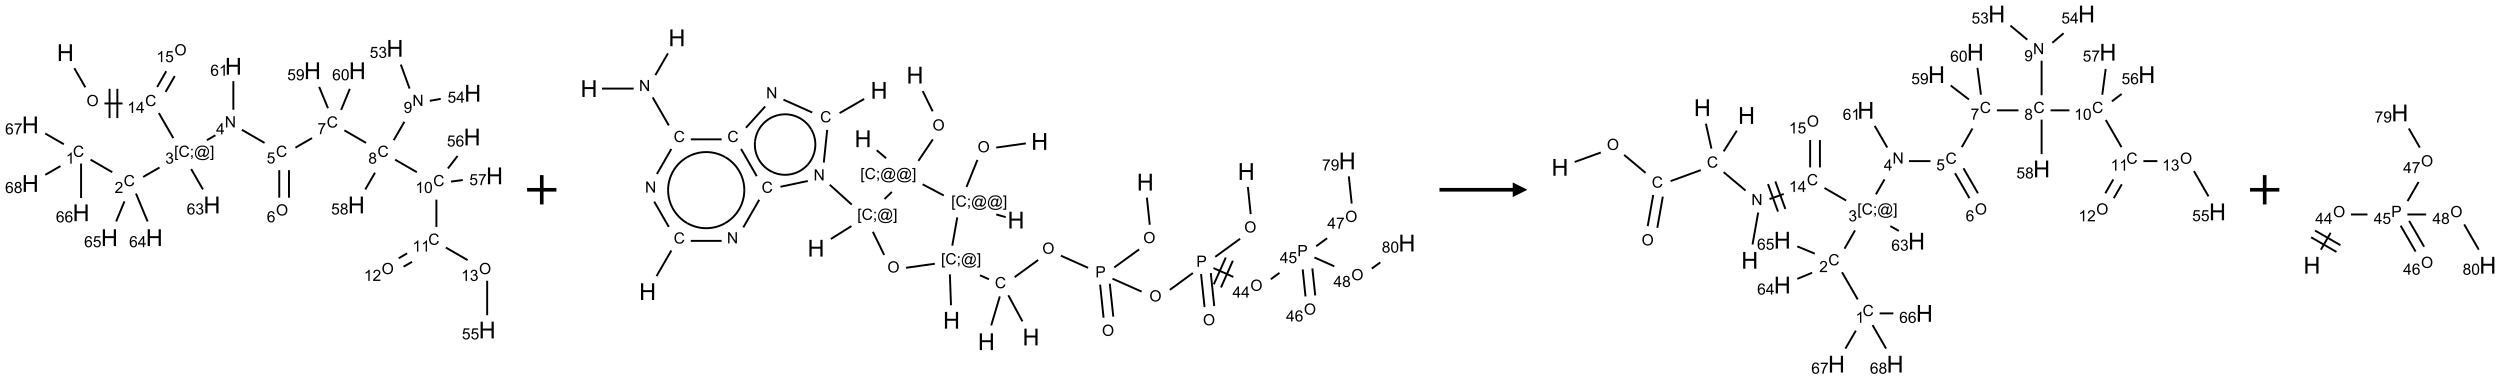 <?xml version="1.0" encoding="UTF-8"?>
<svg xmlns="http://www.w3.org/2000/svg" xmlns:xlink="http://www.w3.org/1999/xlink" width="1706" height="259" viewBox="0 0 1706 259">
<defs>
<g>
<g id="glyph-0-0">
<path d="M 2 0 L 2 -10 L 10 -10 L 10 0 Z M 2.25 -0.25 L 9.75 -0.25 L 9.75 -9.75 L 2.25 -9.75 Z M 2.25 -0.25 "/>
</g>
<g id="glyph-0-1">
<path d="M 1.281 0 L 1.281 -11.453 L 2.797 -11.453 L 2.797 -6.75 L 8.75 -6.75 L 8.75 -11.453 L 10.266 -11.453 L 10.266 0 L 8.75 0 L 8.75 -5.398 L 2.797 -5.398 L 2.797 0 Z M 1.281 0 "/>
</g>
<g id="glyph-1-0">
<path d="M 1.332 0 L 1.332 -6.668 L 6.668 -6.668 L 6.668 0 Z M 1.5 -0.168 L 6.5 -0.168 L 6.5 -6.5 L 1.5 -6.5 Z M 1.5 -0.168 "/>
</g>
<g id="glyph-1-1">
<path d="M 0.516 -3.719 C 0.516 -4.984 0.855 -5.977 1.535 -6.695 C 2.215 -7.414 3.094 -7.77 4.172 -7.77 C 4.875 -7.77 5.512 -7.602 6.078 -7.266 C 6.645 -6.93 7.074 -6.461 7.371 -5.855 C 7.668 -5.254 7.816 -4.57 7.816 -3.809 C 7.816 -3.035 7.66 -2.34 7.348 -1.73 C 7.035 -1.117 6.594 -0.656 6.02 -0.34 C 5.449 -0.027 4.828 0.129 4.168 0.129 C 3.449 0.129 2.805 -0.043 2.238 -0.391 C 1.672 -0.738 1.246 -1.211 0.953 -1.812 C 0.66 -2.414 0.516 -3.047 0.516 -3.719 Z M 1.559 -3.703 C 1.559 -2.781 1.805 -2.059 2.301 -1.527 C 2.793 -1 3.414 -0.734 4.16 -0.734 C 4.922 -0.734 5.547 -1 6.039 -1.535 C 6.531 -2.07 6.777 -2.828 6.777 -3.812 C 6.777 -4.434 6.672 -4.977 6.461 -5.441 C 6.25 -5.902 5.945 -6.262 5.539 -6.52 C 5.133 -6.773 4.68 -6.902 4.176 -6.902 C 3.461 -6.902 2.848 -6.656 2.332 -6.164 C 1.816 -5.672 1.559 -4.852 1.559 -3.703 Z M 1.559 -3.703 "/>
</g>
<g id="glyph-1-2">
<path d="M 6.27 -2.676 L 7.281 -2.422 C 7.07 -1.594 6.688 -0.961 6.137 -0.523 C 5.586 -0.086 4.914 0.129 4.121 0.129 C 3.297 0.129 2.629 -0.039 2.113 -0.371 C 1.598 -0.707 1.203 -1.191 0.934 -1.828 C 0.664 -2.465 0.531 -3.145 0.531 -3.875 C 0.531 -4.672 0.684 -5.363 0.988 -5.957 C 1.293 -6.547 1.723 -6.996 2.285 -7.305 C 2.844 -7.613 3.461 -7.766 4.137 -7.766 C 4.898 -7.766 5.543 -7.57 6.062 -7.184 C 6.582 -6.793 6.945 -6.246 7.152 -5.543 L 6.156 -5.309 C 5.98 -5.863 5.723 -6.266 5.387 -6.52 C 5.051 -6.773 4.625 -6.902 4.113 -6.902 C 3.527 -6.902 3.039 -6.762 2.645 -6.48 C 2.25 -6.199 1.973 -5.82 1.812 -5.348 C 1.652 -4.871 1.574 -4.383 1.574 -3.879 C 1.574 -3.23 1.668 -2.664 1.855 -2.18 C 2.047 -1.695 2.34 -1.332 2.738 -1.094 C 3.137 -0.855 3.57 -0.734 4.035 -0.734 C 4.602 -0.734 5.082 -0.898 5.473 -1.223 C 5.867 -1.551 6.133 -2.035 6.27 -2.676 Z M 6.27 -2.676 "/>
</g>
<g id="glyph-1-3">
<path d="M 3.973 0 L 3.035 0 L 3.035 -5.973 C 2.809 -5.758 2.516 -5.543 2.148 -5.328 C 1.781 -5.113 1.453 -4.953 1.16 -4.844 L 1.16 -5.75 C 1.684 -5.996 2.145 -6.297 2.535 -6.645 C 2.93 -6.996 3.207 -7.336 3.371 -7.668 L 3.973 -7.668 Z M 3.973 0 "/>
</g>
<g id="glyph-1-4">
<path d="M 3.449 0 L 3.449 -1.828 L 0.137 -1.828 L 0.137 -2.688 L 3.621 -7.637 L 4.387 -7.637 L 4.387 -2.688 L 5.418 -2.688 L 5.418 -1.828 L 4.387 -1.828 L 4.387 0 Z M 3.449 -2.688 L 3.449 -6.129 L 1.059 -2.688 Z M 3.449 -2.688 "/>
</g>
<g id="glyph-1-5">
<path d="M 0.723 2.121 L 0.723 -7.637 L 2.793 -7.637 L 2.793 -6.859 L 1.66 -6.859 L 1.66 1.344 L 2.793 1.344 L 2.793 2.121 Z M 0.723 2.121 "/>
</g>
<g id="glyph-1-6">
<path d="M 0.949 -4.465 L 0.949 -5.531 L 2.016 -5.531 L 2.016 -4.465 Z M 0.949 0 L 0.949 -1.066 L 2.016 -1.066 L 2.016 0 C 2.016 0.391 1.945 0.711 1.809 0.949 C 1.668 1.191 1.449 1.379 1.145 1.512 L 0.887 1.109 C 1.082 1.023 1.23 0.895 1.324 0.727 C 1.418 0.559 1.469 0.316 1.48 0 Z M 0.949 0 "/>
</g>
<g id="glyph-1-7">
<path d="M 6.047 -0.848 C 5.82 -0.59 5.57 -0.379 5.289 -0.223 C 5.008 -0.062 4.73 0.016 4.449 0.016 C 4.141 0.016 3.84 -0.074 3.547 -0.254 C 3.254 -0.434 3.02 -0.715 2.836 -1.09 C 2.652 -1.465 2.562 -1.875 2.562 -2.324 C 2.562 -2.875 2.703 -3.43 2.988 -3.98 C 3.27 -4.535 3.621 -4.953 4.043 -5.23 C 4.461 -5.508 4.871 -5.645 5.266 -5.645 C 5.566 -5.645 5.855 -5.566 6.129 -5.41 C 6.402 -5.25 6.641 -5.012 6.84 -4.688 L 7.016 -5.496 L 7.949 -5.496 L 7.199 -2 C 7.094 -1.516 7.043 -1.246 7.043 -1.191 C 7.043 -1.098 7.078 -1.02 7.148 -0.949 C 7.219 -0.883 7.305 -0.848 7.406 -0.848 C 7.59 -0.848 7.832 -0.953 8.129 -1.168 C 8.527 -1.445 8.84 -1.816 9.07 -2.285 C 9.301 -2.75 9.418 -3.234 9.418 -3.73 C 9.418 -4.309 9.27 -4.852 8.973 -5.355 C 8.676 -5.859 8.23 -6.262 7.645 -6.562 C 7.055 -6.863 6.406 -7.016 5.691 -7.016 C 4.879 -7.016 4.137 -6.824 3.465 -6.445 C 2.793 -6.066 2.273 -5.52 1.902 -4.809 C 1.535 -4.098 1.348 -3.34 1.348 -2.527 C 1.348 -1.676 1.535 -0.941 1.902 -0.328 C 2.273 0.285 2.809 0.742 3.508 1.035 C 4.207 1.328 4.984 1.473 5.832 1.473 C 6.742 1.473 7.504 1.32 8.121 1.016 C 8.734 0.711 9.195 0.34 9.5 -0.098 L 10.441 -0.098 C 10.266 0.266 9.961 0.637 9.531 1.016 C 9.102 1.395 8.59 1.695 7.996 1.914 C 7.402 2.133 6.688 2.246 5.848 2.246 C 5.078 2.246 4.367 2.145 3.715 1.949 C 3.066 1.75 2.512 1.453 2.051 1.055 C 1.594 0.656 1.25 0.199 1.016 -0.316 C 0.723 -0.973 0.578 -1.684 0.578 -2.441 C 0.578 -3.289 0.75 -4.098 1.098 -4.863 C 1.523 -5.805 2.125 -6.527 2.902 -7.027 C 3.684 -7.527 4.629 -7.777 5.738 -7.777 C 6.602 -7.777 7.375 -7.602 8.059 -7.246 C 8.746 -6.895 9.285 -6.371 9.684 -5.672 C 10.02 -5.07 10.188 -4.418 10.188 -3.715 C 10.188 -2.707 9.832 -1.812 9.125 -1.031 C 8.492 -0.328 7.801 0.02 7.051 0.02 C 6.812 0.02 6.617 -0.016 6.473 -0.09 C 6.324 -0.16 6.215 -0.266 6.145 -0.402 C 6.102 -0.488 6.066 -0.637 6.047 -0.848 Z M 3.527 -2.262 C 3.527 -1.785 3.641 -1.414 3.863 -1.152 C 4.09 -0.887 4.348 -0.754 4.641 -0.754 C 4.836 -0.754 5.039 -0.812 5.254 -0.93 C 5.469 -1.047 5.676 -1.219 5.871 -1.449 C 6.066 -1.676 6.23 -1.969 6.355 -2.32 C 6.48 -2.672 6.543 -3.027 6.543 -3.379 C 6.543 -3.852 6.426 -4.219 6.191 -4.48 C 5.957 -4.738 5.672 -4.871 5.332 -4.871 C 5.109 -4.871 4.902 -4.812 4.707 -4.699 C 4.512 -4.586 4.32 -4.406 4.137 -4.156 C 3.953 -3.906 3.805 -3.602 3.691 -3.246 C 3.582 -2.887 3.527 -2.559 3.527 -2.262 Z M 3.527 -2.262 "/>
</g>
<g id="glyph-1-8">
<path d="M 2.27 2.121 L 0.203 2.121 L 0.203 1.344 L 1.332 1.344 L 1.332 -6.859 L 0.203 -6.859 L 0.203 -7.637 L 2.27 -7.637 Z M 2.27 2.121 "/>
</g>
<g id="glyph-1-9">
<path d="M 0.449 -2.016 L 1.387 -2.141 C 1.492 -1.609 1.676 -1.227 1.934 -0.992 C 2.191 -0.758 2.508 -0.641 2.879 -0.641 C 3.32 -0.641 3.695 -0.793 3.996 -1.098 C 4.301 -1.402 4.453 -1.781 4.453 -2.234 C 4.453 -2.664 4.312 -3.02 4.031 -3.301 C 3.75 -3.578 3.391 -3.719 2.957 -3.719 C 2.781 -3.719 2.562 -3.684 2.297 -3.613 L 2.402 -4.438 C 2.465 -4.43 2.516 -4.426 2.551 -4.426 C 2.949 -4.426 3.312 -4.531 3.629 -4.738 C 3.949 -4.949 4.109 -5.27 4.109 -5.703 C 4.109 -6.047 3.992 -6.332 3.762 -6.559 C 3.527 -6.785 3.227 -6.895 2.859 -6.895 C 2.496 -6.895 2.191 -6.781 1.949 -6.551 C 1.707 -6.324 1.547 -5.98 1.48 -5.52 L 0.543 -5.688 C 0.656 -6.316 0.918 -6.805 1.324 -7.148 C 1.73 -7.492 2.234 -7.668 2.84 -7.668 C 3.254 -7.668 3.641 -7.578 3.988 -7.398 C 4.34 -7.219 4.609 -6.977 4.793 -6.668 C 4.98 -6.359 5.074 -6.031 5.074 -5.684 C 5.074 -5.352 4.984 -5.051 4.809 -4.781 C 4.629 -4.512 4.367 -4.297 4.02 -4.137 C 4.473 -4.031 4.824 -3.816 5.074 -3.488 C 5.324 -3.16 5.449 -2.75 5.449 -2.254 C 5.449 -1.59 5.203 -1.023 4.719 -0.559 C 4.234 -0.098 3.617 0.137 2.875 0.137 C 2.203 0.137 1.648 -0.062 1.207 -0.465 C 0.762 -0.863 0.512 -1.379 0.449 -2.016 Z M 0.449 -2.016 "/>
</g>
<g id="glyph-1-10">
<path d="M 5.371 -0.902 L 5.371 0 L 0.324 0 C 0.316 -0.227 0.352 -0.441 0.434 -0.652 C 0.562 -0.996 0.766 -1.332 1.051 -1.668 C 1.332 -2 1.742 -2.387 2.277 -2.824 C 3.105 -3.504 3.668 -4.043 3.957 -4.441 C 4.25 -4.84 4.395 -5.215 4.395 -5.566 C 4.395 -5.938 4.262 -6.254 3.996 -6.508 C 3.73 -6.762 3.387 -6.891 2.957 -6.891 C 2.508 -6.891 2.145 -6.754 1.875 -6.484 C 1.605 -6.215 1.469 -5.84 1.465 -5.359 L 0.5 -5.457 C 0.566 -6.176 0.812 -6.727 1.246 -7.102 C 1.676 -7.477 2.254 -7.668 2.98 -7.668 C 3.711 -7.668 4.293 -7.465 4.719 -7.059 C 5.145 -6.652 5.359 -6.148 5.359 -5.547 C 5.359 -5.242 5.297 -4.941 5.172 -4.645 C 5.047 -4.352 4.84 -4.039 4.551 -3.715 C 4.262 -3.387 3.777 -2.938 3.105 -2.371 C 2.543 -1.898 2.18 -1.578 2.02 -1.41 C 1.859 -1.242 1.73 -1.07 1.625 -0.902 Z M 5.371 -0.902 "/>
</g>
<g id="glyph-1-11">
<path d="M 5.309 -5.766 L 4.375 -5.691 C 4.293 -6.059 4.172 -6.328 4.02 -6.496 C 3.766 -6.762 3.453 -6.895 3.082 -6.895 C 2.785 -6.895 2.523 -6.812 2.297 -6.645 C 2 -6.43 1.77 -6.117 1.598 -5.703 C 1.43 -5.289 1.34 -4.703 1.332 -3.938 C 1.559 -4.281 1.836 -4.535 2.16 -4.703 C 2.488 -4.871 2.828 -4.953 3.188 -4.953 C 3.812 -4.953 4.344 -4.723 4.785 -4.262 C 5.223 -3.801 5.441 -3.207 5.441 -2.48 C 5.441 -2 5.34 -1.555 5.133 -1.145 C 4.926 -0.73 4.641 -0.418 4.281 -0.199 C 3.922 0.02 3.512 0.129 3.051 0.129 C 2.27 0.129 1.633 -0.156 1.141 -0.73 C 0.648 -1.305 0.402 -2.254 0.402 -3.574 C 0.402 -5.051 0.672 -6.121 1.219 -6.793 C 1.695 -7.375 2.336 -7.668 3.141 -7.668 C 3.742 -7.668 4.234 -7.5 4.617 -7.16 C 5 -6.824 5.23 -6.359 5.309 -5.766 Z M 1.48 -2.473 C 1.48 -2.152 1.547 -1.844 1.684 -1.547 C 1.82 -1.25 2.016 -1.027 2.262 -0.871 C 2.508 -0.719 2.766 -0.641 3.035 -0.641 C 3.434 -0.641 3.773 -0.801 4.059 -1.121 C 4.344 -1.441 4.484 -1.875 4.484 -2.422 C 4.484 -2.949 4.344 -3.367 4.062 -3.668 C 3.781 -3.973 3.426 -4.125 3 -4.125 C 2.578 -4.125 2.219 -3.973 1.922 -3.668 C 1.625 -3.363 1.48 -2.969 1.48 -2.473 Z M 1.48 -2.473 "/>
</g>
<g id="glyph-1-12">
<path d="M 0.504 -6.637 L 0.504 -7.535 L 5.449 -7.535 L 5.449 -6.809 C 4.961 -6.289 4.48 -5.602 4.004 -4.746 C 3.527 -3.887 3.156 -3.004 2.895 -2.098 C 2.707 -1.461 2.59 -0.762 2.535 0 L 1.574 0 C 1.582 -0.602 1.703 -1.328 1.926 -2.176 C 2.152 -3.027 2.477 -3.848 2.898 -4.637 C 3.32 -5.426 3.77 -6.094 4.246 -6.637 Z M 0.504 -6.637 "/>
</g>
<g id="glyph-1-13">
<path d="M 1.887 -4.141 C 1.496 -4.281 1.207 -4.484 1.02 -4.75 C 0.832 -5.016 0.738 -5.328 0.738 -5.699 C 0.738 -6.254 0.938 -6.719 1.34 -7.098 C 1.738 -7.477 2.27 -7.668 2.934 -7.668 C 3.598 -7.668 4.137 -7.473 4.543 -7.086 C 4.949 -6.699 5.152 -6.227 5.152 -5.672 C 5.152 -5.316 5.059 -5.008 4.871 -4.746 C 4.688 -4.484 4.406 -4.281 4.027 -4.141 C 4.496 -3.988 4.852 -3.742 5.098 -3.402 C 5.34 -3.062 5.465 -2.656 5.465 -2.184 C 5.465 -1.531 5.234 -0.98 4.77 -0.535 C 4.309 -0.09 3.703 0.129 2.949 0.129 C 2.195 0.129 1.586 -0.094 1.125 -0.539 C 0.664 -0.984 0.434 -1.543 0.434 -2.207 C 0.434 -2.703 0.559 -3.121 0.809 -3.457 C 1.062 -3.793 1.422 -4.02 1.887 -4.141 Z M 1.699 -5.73 C 1.699 -5.367 1.812 -5.074 2.047 -4.844 C 2.281 -4.613 2.582 -4.5 2.953 -4.5 C 3.312 -4.5 3.609 -4.613 3.84 -4.84 C 4.07 -5.066 4.188 -5.348 4.188 -5.676 C 4.188 -6.02 4.07 -6.309 3.832 -6.543 C 3.594 -6.777 3.297 -6.895 2.941 -6.895 C 2.586 -6.895 2.289 -6.781 2.051 -6.551 C 1.816 -6.324 1.699 -6.047 1.699 -5.73 Z M 1.395 -2.203 C 1.395 -1.938 1.461 -1.676 1.586 -1.426 C 1.711 -1.176 1.902 -0.984 2.152 -0.848 C 2.402 -0.711 2.672 -0.641 2.957 -0.641 C 3.406 -0.641 3.777 -0.785 4.066 -1.074 C 4.359 -1.363 4.504 -1.727 4.504 -2.172 C 4.504 -2.625 4.355 -2.996 4.055 -3.293 C 3.754 -3.586 3.379 -3.734 2.926 -3.734 C 2.484 -3.734 2.121 -3.59 1.832 -3.297 C 1.543 -3.004 1.395 -2.641 1.395 -2.203 Z M 1.395 -2.203 "/>
</g>
<g id="glyph-1-14">
<path d="M 0.441 -2 L 1.426 -2.082 C 1.5 -1.605 1.668 -1.242 1.934 -1.004 C 2.199 -0.762 2.52 -0.641 2.895 -0.641 C 3.348 -0.641 3.73 -0.812 4.043 -1.152 C 4.355 -1.492 4.512 -1.941 4.512 -2.504 C 4.512 -3.039 4.359 -3.461 4.059 -3.77 C 3.758 -4.078 3.367 -4.234 2.879 -4.234 C 2.578 -4.234 2.305 -4.164 2.062 -4.027 C 1.82 -3.891 1.629 -3.715 1.488 -3.496 L 0.609 -3.609 L 1.348 -7.531 L 5.145 -7.531 L 5.145 -6.637 L 2.098 -6.637 L 1.688 -4.582 C 2.145 -4.902 2.625 -5.062 3.129 -5.062 C 3.797 -5.062 4.359 -4.832 4.816 -4.371 C 5.277 -3.91 5.504 -3.312 5.504 -2.59 C 5.504 -1.898 5.305 -1.301 4.902 -0.797 C 4.41 -0.18 3.742 0.129 2.895 0.129 C 2.199 0.129 1.633 -0.062 1.195 -0.453 C 0.758 -0.844 0.504 -1.359 0.441 -2 Z M 0.441 -2 "/>
</g>
<g id="glyph-1-15">
<path d="M 0.812 0 L 0.812 -7.637 L 1.848 -7.637 L 5.859 -1.641 L 5.859 -7.637 L 6.828 -7.637 L 6.828 0 L 5.793 0 L 1.781 -6 L 1.781 0 Z M 0.812 0 "/>
</g>
<g id="glyph-1-16">
<path d="M 0.582 -1.766 L 1.484 -1.848 C 1.562 -1.426 1.707 -1.117 1.922 -0.926 C 2.137 -0.734 2.414 -0.641 2.75 -0.641 C 3.039 -0.641 3.289 -0.707 3.508 -0.84 C 3.727 -0.973 3.902 -1.148 4.043 -1.367 C 4.18 -1.586 4.297 -1.887 4.391 -2.262 C 4.484 -2.637 4.531 -3.016 4.531 -3.406 C 4.531 -3.449 4.531 -3.512 4.527 -3.594 C 4.34 -3.297 4.082 -3.055 3.758 -2.867 C 3.434 -2.68 3.082 -2.59 2.703 -2.59 C 2.07 -2.59 1.535 -2.816 1.098 -3.277 C 0.66 -3.734 0.441 -4.34 0.441 -5.09 C 0.441 -5.863 0.672 -6.484 1.129 -6.957 C 1.586 -7.43 2.156 -7.668 2.844 -7.668 C 3.34 -7.668 3.793 -7.531 4.207 -7.266 C 4.617 -7 4.93 -6.617 5.145 -6.121 C 5.355 -5.629 5.465 -4.91 5.465 -3.973 C 5.465 -2.996 5.359 -2.223 5.145 -1.645 C 4.934 -1.066 4.617 -0.625 4.199 -0.324 C 3.781 -0.02 3.293 0.129 2.73 0.129 C 2.133 0.129 1.645 -0.035 1.266 -0.367 C 0.887 -0.699 0.66 -1.164 0.582 -1.766 Z M 4.422 -5.137 C 4.422 -5.676 4.277 -6.102 3.992 -6.418 C 3.707 -6.734 3.359 -6.891 2.957 -6.891 C 2.543 -6.891 2.18 -6.719 1.871 -6.379 C 1.562 -6.039 1.406 -5.598 1.406 -5.059 C 1.406 -4.57 1.555 -4.176 1.848 -3.871 C 2.141 -3.566 2.5 -3.418 2.934 -3.418 C 3.367 -3.418 3.723 -3.57 4.004 -3.871 C 4.281 -4.176 4.422 -4.598 4.422 -5.137 Z M 4.422 -5.137 "/>
</g>
<g id="glyph-1-17">
<path d="M 0.441 -3.766 C 0.441 -4.668 0.535 -5.395 0.723 -5.945 C 0.906 -6.496 1.184 -6.922 1.551 -7.219 C 1.918 -7.516 2.375 -7.668 2.934 -7.668 C 3.344 -7.668 3.703 -7.586 4.012 -7.418 C 4.32 -7.254 4.574 -7.016 4.777 -6.707 C 4.977 -6.395 5.137 -6.016 5.25 -5.57 C 5.363 -5.125 5.422 -4.523 5.422 -3.766 C 5.422 -2.871 5.328 -2.148 5.145 -1.598 C 4.961 -1.047 4.688 -0.621 4.32 -0.32 C 3.953 -0.02 3.492 0.129 2.934 0.129 C 2.195 0.129 1.617 -0.133 1.199 -0.66 C 0.695 -1.297 0.441 -2.332 0.441 -3.766 Z M 1.406 -3.766 C 1.406 -2.512 1.555 -1.68 1.848 -1.262 C 2.141 -0.848 2.5 -0.641 2.934 -0.641 C 3.363 -0.641 3.727 -0.848 4.02 -1.266 C 4.312 -1.684 4.457 -2.516 4.457 -3.766 C 4.457 -5.023 4.312 -5.859 4.02 -6.27 C 3.727 -6.684 3.359 -6.891 2.922 -6.891 C 2.492 -6.891 2.148 -6.707 1.891 -6.344 C 1.566 -5.879 1.406 -5.02 1.406 -3.766 Z M 1.406 -3.766 "/>
</g>
<g id="glyph-1-18">
<path d="M 0.824 0 L 0.824 -7.637 L 3.703 -7.637 C 4.211 -7.637 4.598 -7.609 4.863 -7.562 C 5.238 -7.5 5.555 -7.383 5.809 -7.207 C 6.062 -7.031 6.266 -6.785 6.418 -6.469 C 6.574 -6.152 6.652 -5.805 6.652 -5.426 C 6.652 -4.777 6.445 -4.227 6.031 -3.777 C 5.617 -3.328 4.871 -3.105 3.793 -3.105 L 1.832 -3.105 L 1.832 0 Z M 1.832 -4.004 L 3.809 -4.004 C 4.461 -4.004 4.922 -4.125 5.199 -4.371 C 5.473 -4.613 5.609 -4.953 5.609 -5.395 C 5.609 -5.715 5.527 -5.988 5.367 -6.215 C 5.207 -6.441 4.992 -6.594 4.73 -6.668 C 4.559 -6.711 4.246 -6.734 3.785 -6.734 L 1.832 -6.734 Z M 1.832 -4.004 "/>
</g>
</g>
</defs>
<path fill="none" stroke-width="0.033" stroke-linecap="butt" stroke-linejoin="miter" stroke="rgb(0%, 0%, 0%)" stroke-opacity="1" stroke-miterlimit="10" d="M 0.751 0.339 L 0.939 0.665 " transform="matrix(40, 0, 0, 40, 20.682, 32.99)"/>
<path fill="none" stroke-width="0.033" stroke-linecap="butt" stroke-linejoin="miter" stroke="rgb(0%, 0%, 0%)" stroke-opacity="1" stroke-miterlimit="10" d="M 1.264 0.94 L 1.573 0.94 " transform="matrix(40, 0, 0, 40, 20.682, 32.99)"/>
<path fill="none" stroke-width="0.033" stroke-linecap="butt" stroke-linejoin="miter" stroke="rgb(0%, 0%, 0%)" stroke-opacity="1" stroke-miterlimit="10" d="M 1.485 1.19 L 1.485 0.69 " transform="matrix(40, 0, 0, 40, 20.682, 32.99)"/>
<path fill="none" stroke-width="0.033" stroke-linecap="butt" stroke-linejoin="miter" stroke="rgb(0%, 0%, 0%)" stroke-opacity="1" stroke-miterlimit="10" d="M 1.352 1.19 L 1.352 0.69 " transform="matrix(40, 0, 0, 40, 20.682, 32.99)"/>
<path fill="none" stroke-width="0.033" stroke-linecap="butt" stroke-linejoin="miter" stroke="rgb(0%, 0%, 0%)" stroke-opacity="1" stroke-miterlimit="10" d="M 2.193 1.104 L 2.439 1.531 " transform="matrix(40, 0, 0, 40, 20.682, 32.99)"/>
<path fill="none" stroke-width="0.033" stroke-linecap="butt" stroke-linejoin="miter" stroke="rgb(0%, 0%, 0%)" stroke-opacity="1" stroke-miterlimit="10" d="M 2.204 2.033 L 1.925 2.194 " transform="matrix(40, 0, 0, 40, 20.682, 32.99)"/>
<path fill="none" stroke-width="0.033" stroke-linecap="butt" stroke-linejoin="miter" stroke="rgb(0%, 0%, 0%)" stroke-opacity="1" stroke-miterlimit="10" d="M 1.398 2.113 L 1.028 1.899 " transform="matrix(40, 0, 0, 40, 20.682, 32.99)"/>
<path fill="none" stroke-width="0.033" stroke-linecap="butt" stroke-linejoin="miter" stroke="rgb(0%, 0%, 0%)" stroke-opacity="1" stroke-miterlimit="10" d="M 0.866 1.965 L 0.866 2.553 " transform="matrix(40, 0, 0, 40, 20.682, 32.99)"/>
<path fill="none" stroke-width="0.033" stroke-linecap="butt" stroke-linejoin="miter" stroke="rgb(0%, 0%, 0%)" stroke-opacity="1" stroke-miterlimit="10" d="M 0.572 1.636 L 0.255 1.453 " transform="matrix(40, 0, 0, 40, 20.682, 32.99)"/>
<path fill="none" stroke-width="0.033" stroke-linecap="butt" stroke-linejoin="miter" stroke="rgb(0%, 0%, 0%)" stroke-opacity="1" stroke-miterlimit="10" d="M 0.514 2.009 L 0.255 2.158 " transform="matrix(40, 0, 0, 40, 20.682, 32.99)"/>
<path fill="none" stroke-width="0.033" stroke-linecap="butt" stroke-linejoin="miter" stroke="rgb(0%, 0%, 0%)" stroke-opacity="1" stroke-miterlimit="10" d="M 1.803 2.477 L 2.001 2.954 " transform="matrix(40, 0, 0, 40, 20.682, 32.99)"/>
<path fill="none" stroke-width="0.033" stroke-linecap="butt" stroke-linejoin="miter" stroke="rgb(0%, 0%, 0%)" stroke-opacity="1" stroke-miterlimit="10" d="M 1.606 2.611 L 1.464 2.954 " transform="matrix(40, 0, 0, 40, 20.682, 32.99)"/>
<path fill="none" stroke-width="0.033" stroke-linecap="butt" stroke-linejoin="miter" stroke="rgb(0%, 0%, 0%)" stroke-opacity="1" stroke-miterlimit="10" d="M 3.013 1.566 L 3.158 1.483 " transform="matrix(40, 0, 0, 40, 20.682, 32.99)"/>
<path fill="none" stroke-width="0.033" stroke-linecap="butt" stroke-linejoin="miter" stroke="rgb(0%, 0%, 0%)" stroke-opacity="1" stroke-miterlimit="10" d="M 3.61 1.39 L 3.996 1.613 " transform="matrix(40, 0, 0, 40, 20.682, 32.99)"/>
<path fill="none" stroke-width="0.033" stroke-linecap="butt" stroke-linejoin="miter" stroke="rgb(0%, 0%, 0%)" stroke-opacity="1" stroke-miterlimit="10" d="M 4.247 2.078 L 4.247 2.548 " transform="matrix(40, 0, 0, 40, 20.682, 32.99)"/>
<path fill="none" stroke-width="0.033" stroke-linecap="butt" stroke-linejoin="miter" stroke="rgb(0%, 0%, 0%)" stroke-opacity="1" stroke-miterlimit="10" d="M 4.413 2.078 L 4.413 2.548 " transform="matrix(40, 0, 0, 40, 20.682, 32.99)"/>
<path fill="none" stroke-width="0.033" stroke-linecap="butt" stroke-linejoin="miter" stroke="rgb(0%, 0%, 0%)" stroke-opacity="1" stroke-miterlimit="10" d="M 4.523 1.694 L 4.806 1.531 " transform="matrix(40, 0, 0, 40, 20.682, 32.99)"/>
<path fill="none" stroke-width="0.033" stroke-linecap="butt" stroke-linejoin="miter" stroke="rgb(0%, 0%, 0%)" stroke-opacity="1" stroke-miterlimit="10" d="M 5.358 1.399 L 5.728 1.613 " transform="matrix(40, 0, 0, 40, 20.682, 32.99)"/>
<path fill="none" stroke-width="0.033" stroke-linecap="butt" stroke-linejoin="miter" stroke="rgb(0%, 0%, 0%)" stroke-opacity="1" stroke-miterlimit="10" d="M 6.2 1.567 L 6.382 1.252 " transform="matrix(40, 0, 0, 40, 20.682, 32.99)"/>
<path fill="none" stroke-width="0.033" stroke-linecap="butt" stroke-linejoin="miter" stroke="rgb(0%, 0%, 0%)" stroke-opacity="1" stroke-miterlimit="10" d="M 6.47 0.686 L 6.321 0.277 " transform="matrix(40, 0, 0, 40, 20.682, 32.99)"/>
<path fill="none" stroke-width="0.033" stroke-linecap="butt" stroke-linejoin="miter" stroke="rgb(0%, 0%, 0%)" stroke-opacity="1" stroke-miterlimit="10" d="M 6.815 0.895 L 7.002 0.862 " transform="matrix(40, 0, 0, 40, 20.682, 32.99)"/>
<path fill="none" stroke-width="0.033" stroke-linecap="butt" stroke-linejoin="miter" stroke="rgb(0%, 0%, 0%)" stroke-opacity="1" stroke-miterlimit="10" d="M 6.224 1.899 L 6.594 2.113 " transform="matrix(40, 0, 0, 40, 20.682, 32.99)"/>
<path fill="none" stroke-width="0.033" stroke-linecap="butt" stroke-linejoin="miter" stroke="rgb(0%, 0%, 0%)" stroke-opacity="1" stroke-miterlimit="10" d="M 6.928 2.581 L 6.928 3.048 " transform="matrix(40, 0, 0, 40, 20.682, 32.99)"/>
<path fill="none" stroke-width="0.033" stroke-linecap="butt" stroke-linejoin="miter" stroke="rgb(0%, 0%, 0%)" stroke-opacity="1" stroke-miterlimit="10" d="M 6.429 3.497 L 6.285 3.581 " transform="matrix(40, 0, 0, 40, 20.682, 32.99)"/>
<path fill="none" stroke-width="0.033" stroke-linecap="butt" stroke-linejoin="miter" stroke="rgb(0%, 0%, 0%)" stroke-opacity="1" stroke-miterlimit="10" d="M 6.513 3.642 L 6.368 3.725 " transform="matrix(40, 0, 0, 40, 20.682, 32.99)"/>
<path fill="none" stroke-width="0.033" stroke-linecap="butt" stroke-linejoin="miter" stroke="rgb(0%, 0%, 0%)" stroke-opacity="1" stroke-miterlimit="10" d="M 7.09 3.399 L 7.46 3.613 " transform="matrix(40, 0, 0, 40, 20.682, 32.99)"/>
<path fill="none" stroke-width="0.033" stroke-linecap="butt" stroke-linejoin="miter" stroke="rgb(0%, 0%, 0%)" stroke-opacity="1" stroke-miterlimit="10" d="M 7.794 3.965 L 7.794 4.553 " transform="matrix(40, 0, 0, 40, 20.682, 32.99)"/>
<path fill="none" stroke-width="0.033" stroke-linecap="butt" stroke-linejoin="miter" stroke="rgb(0%, 0%, 0%)" stroke-opacity="1" stroke-miterlimit="10" d="M 7.124 2.05 L 7.289 1.836 " transform="matrix(40, 0, 0, 40, 20.682, 32.99)"/>
<path fill="none" stroke-width="0.033" stroke-linecap="butt" stroke-linejoin="miter" stroke="rgb(0%, 0%, 0%)" stroke-opacity="1" stroke-miterlimit="10" d="M 7.177 2.273 L 7.378 2.247 " transform="matrix(40, 0, 0, 40, 20.682, 32.99)"/>
<path fill="none" stroke-width="0.033" stroke-linecap="butt" stroke-linejoin="miter" stroke="rgb(0%, 0%, 0%)" stroke-opacity="1" stroke-miterlimit="10" d="M 5.88 2.122 L 5.715 2.407 " transform="matrix(40, 0, 0, 40, 20.682, 32.99)"/>
<path fill="none" stroke-width="0.033" stroke-linecap="butt" stroke-linejoin="miter" stroke="rgb(0%, 0%, 0%)" stroke-opacity="1" stroke-miterlimit="10" d="M 5.078 1.021 L 4.928 0.658 " transform="matrix(40, 0, 0, 40, 20.682, 32.99)"/>
<path fill="none" stroke-width="0.033" stroke-linecap="butt" stroke-linejoin="miter" stroke="rgb(0%, 0%, 0%)" stroke-opacity="1" stroke-miterlimit="10" d="M 5.302 1.051 L 5.451 0.691 " transform="matrix(40, 0, 0, 40, 20.682, 32.99)"/>
<path fill="none" stroke-width="0.033" stroke-linecap="butt" stroke-linejoin="miter" stroke="rgb(0%, 0%, 0%)" stroke-opacity="1" stroke-miterlimit="10" d="M 3.464 1.048 L 3.464 0.559 " transform="matrix(40, 0, 0, 40, 20.682, 32.99)"/>
<path fill="none" stroke-width="0.033" stroke-linecap="butt" stroke-linejoin="miter" stroke="rgb(0%, 0%, 0%)" stroke-opacity="1" stroke-miterlimit="10" d="M 2.744 2.059 L 2.945 2.407 " transform="matrix(40, 0, 0, 40, 20.682, 32.99)"/>
<path fill="none" stroke-width="0.033" stroke-linecap="butt" stroke-linejoin="miter" stroke="rgb(0%, 0%, 0%)" stroke-opacity="1" stroke-miterlimit="10" d="M 2.308 0.743 L 2.464 0.473 " transform="matrix(40, 0, 0, 40, 20.682, 32.99)"/>
<path fill="none" stroke-width="0.033" stroke-linecap="butt" stroke-linejoin="miter" stroke="rgb(0%, 0%, 0%)" stroke-opacity="1" stroke-miterlimit="10" d="M 2.164 0.66 L 2.319 0.39 " transform="matrix(40, 0, 0, 40, 20.682, 32.99)"/>
<g fill="rgb(0%, 0%, 0%)" fill-opacity="1">
<use xlink:href="#glyph-0-1" x="38.832" y="41.664"/>
</g>
<g fill="rgb(0%, 0%, 0%)" fill-opacity="1">
<use xlink:href="#glyph-1-1" x="59.027" y="72.426"/>
</g>
<g fill="rgb(0%, 0%, 0%)" fill-opacity="1">
<use xlink:href="#glyph-1-2" x="99.012" y="72.422"/>
</g>
<g fill="rgb(0%, 0%, 0%)" fill-opacity="1">
<use xlink:href="#glyph-1-3" x="86.859" y="77.059"/>
<use xlink:href="#glyph-1-4" x="92.792" y="77.059"/>
</g>
<g fill="rgb(0%, 0%, 0%)" fill-opacity="1">
<use xlink:href="#glyph-1-5" x="118.816" y="107.07"/>
<use xlink:href="#glyph-1-2" x="121.78" y="107.07"/>
<use xlink:href="#glyph-1-6" x="129.483" y="107.07"/>
<use xlink:href="#glyph-1-7" x="132.447" y="107.07"/>
<use xlink:href="#glyph-1-8" x="143.275" y="107.07"/>
</g>
<g fill="rgb(0%, 0%, 0%)" fill-opacity="1">
<use xlink:href="#glyph-1-9" x="112.762" y="111.699"/>
</g>
<g fill="rgb(0%, 0%, 0%)" fill-opacity="1">
<use xlink:href="#glyph-1-2" x="84.371" y="127.062"/>
</g>
<g fill="rgb(0%, 0%, 0%)" fill-opacity="1">
<use xlink:href="#glyph-1-10" x="78.199" y="131.699"/>
</g>
<g fill="rgb(0%, 0%, 0%)" fill-opacity="1">
<use xlink:href="#glyph-1-2" x="49.73" y="107.062"/>
</g>
<g fill="rgb(0%, 0%, 0%)" fill-opacity="1">
<use xlink:href="#glyph-1-3" x="44.953" y="111.699"/>
</g>
<g fill="rgb(0%, 0%, 0%)" fill-opacity="1">
<use xlink:href="#glyph-0-1" x="49.551" y="150.945"/>
</g>
<g fill="rgb(0%, 0%, 0%)" fill-opacity="1">
<use xlink:href="#glyph-1-11" x="38.121" y="151.738"/>
<use xlink:href="#glyph-1-11" x="44.053" y="151.738"/>
</g>
<g fill="rgb(0%, 0%, 0%)" fill-opacity="1">
<use xlink:href="#glyph-0-1" x="14.91" y="90.945"/>
</g>
<g fill="rgb(0%, 0%, 0%)" fill-opacity="1">
<use xlink:href="#glyph-1-11" x="3.477" y="91.738"/>
<use xlink:href="#glyph-1-12" x="9.409" y="91.738"/>
</g>
<g fill="rgb(0%, 0%, 0%)" fill-opacity="1">
<use xlink:href="#glyph-0-1" x="14.91" y="130.945"/>
</g>
<g fill="rgb(0%, 0%, 0%)" fill-opacity="1">
<use xlink:href="#glyph-1-11" x="3.461" y="131.738"/>
<use xlink:href="#glyph-1-13" x="9.393" y="131.738"/>
</g>
<g fill="rgb(0%, 0%, 0%)" fill-opacity="1">
<use xlink:href="#glyph-0-1" x="99.5" y="167.902"/>
</g>
<g fill="rgb(0%, 0%, 0%)" fill-opacity="1">
<use xlink:href="#glyph-1-11" x="88.098" y="168.695"/>
<use xlink:href="#glyph-1-4" x="94.03" y="168.695"/>
</g>
<g fill="rgb(0%, 0%, 0%)" fill-opacity="1">
<use xlink:href="#glyph-0-1" x="68.883" y="167.902"/>
</g>
<g fill="rgb(0%, 0%, 0%)" fill-opacity="1">
<use xlink:href="#glyph-1-11" x="57.395" y="168.695"/>
<use xlink:href="#glyph-1-14" x="63.327" y="168.695"/>
</g>
<g fill="rgb(0%, 0%, 0%)" fill-opacity="1">
<use xlink:href="#glyph-1-15" x="153.371" y="86.93"/>
</g>
<g fill="rgb(0%, 0%, 0%)" fill-opacity="1">
<use xlink:href="#glyph-1-4" x="147.434" y="91.668"/>
</g>
<g fill="rgb(0%, 0%, 0%)" fill-opacity="1">
<use xlink:href="#glyph-1-2" x="188.293" y="107.062"/>
</g>
<g fill="rgb(0%, 0%, 0%)" fill-opacity="1">
<use xlink:href="#glyph-1-14" x="181.984" y="111.566"/>
</g>
<g fill="rgb(0%, 0%, 0%)" fill-opacity="1">
<use xlink:href="#glyph-1-1" x="188.309" y="147.066"/>
</g>
<g fill="rgb(0%, 0%, 0%)" fill-opacity="1">
<use xlink:href="#glyph-1-11" x="182.047" y="151.699"/>
</g>
<g fill="rgb(0%, 0%, 0%)" fill-opacity="1">
<use xlink:href="#glyph-1-2" x="222.934" y="87.062"/>
</g>
<g fill="rgb(0%, 0%, 0%)" fill-opacity="1">
<use xlink:href="#glyph-1-12" x="216.684" y="91.57"/>
</g>
<g fill="rgb(0%, 0%, 0%)" fill-opacity="1">
<use xlink:href="#glyph-1-2" x="257.574" y="107.062"/>
</g>
<g fill="rgb(0%, 0%, 0%)" fill-opacity="1">
<use xlink:href="#glyph-1-13" x="251.309" y="111.699"/>
</g>
<g fill="rgb(0%, 0%, 0%)" fill-opacity="1">
<use xlink:href="#glyph-1-15" x="281.402" y="72.289"/>
</g>
<g fill="rgb(0%, 0%, 0%)" fill-opacity="1">
<use xlink:href="#glyph-1-16" x="275.418" y="77.059"/>
</g>
<g fill="rgb(0%, 0%, 0%)" fill-opacity="1">
<use xlink:href="#glyph-0-1" x="263.715" y="38.719"/>
</g>
<g fill="rgb(0%, 0%, 0%)" fill-opacity="1">
<use xlink:href="#glyph-1-14" x="252.281" y="39.512"/>
<use xlink:href="#glyph-1-9" x="258.214" y="39.512"/>
</g>
<g fill="rgb(0%, 0%, 0%)" fill-opacity="1">
<use xlink:href="#glyph-0-1" x="316.789" y="69.359"/>
</g>
<g fill="rgb(0%, 0%, 0%)" fill-opacity="1">
<use xlink:href="#glyph-1-14" x="305.387" y="70.121"/>
<use xlink:href="#glyph-1-4" x="311.319" y="70.121"/>
</g>
<g fill="rgb(0%, 0%, 0%)" fill-opacity="1">
<use xlink:href="#glyph-1-2" x="295.594" y="127.062"/>
</g>
<g fill="rgb(0%, 0%, 0%)" fill-opacity="1">
<use xlink:href="#glyph-1-3" x="283.434" y="131.699"/>
<use xlink:href="#glyph-1-17" x="289.366" y="131.699"/>
</g>
<g fill="rgb(0%, 0%, 0%)" fill-opacity="1">
<use xlink:href="#glyph-1-2" x="292.219" y="167.062"/>
</g>
<g fill="rgb(0%, 0%, 0%)" fill-opacity="1">
<use xlink:href="#glyph-1-3" x="281.508" y="171.699"/>
<use xlink:href="#glyph-1-3" x="287.44" y="171.699"/>
</g>
<g fill="rgb(0%, 0%, 0%)" fill-opacity="1">
<use xlink:href="#glyph-1-1" x="260.414" y="187.066"/>
</g>
<g fill="rgb(0%, 0%, 0%)" fill-opacity="1">
<use xlink:href="#glyph-1-3" x="248.293" y="191.699"/>
<use xlink:href="#glyph-1-10" x="254.225" y="191.699"/>
</g>
<g fill="rgb(0%, 0%, 0%)" fill-opacity="1">
<use xlink:href="#glyph-1-1" x="326.875" y="187.066"/>
</g>
<g fill="rgb(0%, 0%, 0%)" fill-opacity="1">
<use xlink:href="#glyph-1-3" x="314.672" y="191.699"/>
<use xlink:href="#glyph-1-9" x="320.604" y="191.699"/>
</g>
<g fill="rgb(0%, 0%, 0%)" fill-opacity="1">
<use xlink:href="#glyph-0-1" x="326.68" y="230.945"/>
</g>
<g fill="rgb(0%, 0%, 0%)" fill-opacity="1">
<use xlink:href="#glyph-1-14" x="315.188" y="231.605"/>
<use xlink:href="#glyph-1-14" x="321.12" y="231.605"/>
</g>
<g fill="rgb(0%, 0%, 0%)" fill-opacity="1">
<use xlink:href="#glyph-0-1" x="316.387" y="99.211"/>
</g>
<g fill="rgb(0%, 0%, 0%)" fill-opacity="1">
<use xlink:href="#glyph-1-14" x="304.957" y="100.004"/>
<use xlink:href="#glyph-1-11" x="310.889" y="100.004"/>
</g>
<g fill="rgb(0%, 0%, 0%)" fill-opacity="1">
<use xlink:href="#glyph-0-1" x="331.695" y="125.727"/>
</g>
<g fill="rgb(0%, 0%, 0%)" fill-opacity="1">
<use xlink:href="#glyph-1-14" x="320.262" y="126.391"/>
<use xlink:href="#glyph-1-12" x="326.194" y="126.391"/>
</g>
<g fill="rgb(0%, 0%, 0%)" fill-opacity="1">
<use xlink:href="#glyph-0-1" x="237.395" y="145.586"/>
</g>
<g fill="rgb(0%, 0%, 0%)" fill-opacity="1">
<use xlink:href="#glyph-1-14" x="225.945" y="146.379"/>
<use xlink:href="#glyph-1-13" x="231.878" y="146.379"/>
</g>
<g fill="rgb(0%, 0%, 0%)" fill-opacity="1">
<use xlink:href="#glyph-0-1" x="207.449" y="53.992"/>
</g>
<g fill="rgb(0%, 0%, 0%)" fill-opacity="1">
<use xlink:href="#glyph-1-14" x="195.996" y="54.785"/>
<use xlink:href="#glyph-1-16" x="201.928" y="54.785"/>
</g>
<g fill="rgb(0%, 0%, 0%)" fill-opacity="1">
<use xlink:href="#glyph-0-1" x="238.062" y="53.992"/>
</g>
<g fill="rgb(0%, 0%, 0%)" fill-opacity="1">
<use xlink:href="#glyph-1-11" x="226.656" y="54.785"/>
<use xlink:href="#glyph-1-17" x="232.589" y="54.785"/>
</g>
<g fill="rgb(0%, 0%, 0%)" fill-opacity="1">
<use xlink:href="#glyph-0-1" x="153.473" y="50.945"/>
</g>
<g fill="rgb(0%, 0%, 0%)" fill-opacity="1">
<use xlink:href="#glyph-1-11" x="143.516" y="51.738"/>
<use xlink:href="#glyph-1-3" x="149.448" y="51.738"/>
</g>
<g fill="rgb(0%, 0%, 0%)" fill-opacity="1">
<use xlink:href="#glyph-0-1" x="138.832" y="145.586"/>
</g>
<g fill="rgb(0%, 0%, 0%)" fill-opacity="1">
<use xlink:href="#glyph-1-11" x="127.398" y="146.379"/>
<use xlink:href="#glyph-1-9" x="133.331" y="146.379"/>
</g>
<g fill="rgb(0%, 0%, 0%)" fill-opacity="1">
<use xlink:href="#glyph-1-1" x="119.027" y="37.785"/>
</g>
<g fill="rgb(0%, 0%, 0%)" fill-opacity="1">
<use xlink:href="#glyph-1-3" x="106.77" y="42.418"/>
<use xlink:href="#glyph-1-14" x="112.702" y="42.418"/>
</g>
<path fill="none" stroke-width="0.062" stroke-linecap="butt" stroke-linejoin="miter" stroke="rgb(0%, 0%, 0%)" stroke-opacity="1" stroke-miterlimit="10" d="M -0 0 L 0.5 0 M 0.25 -0.25 L 0.25 0.25 " transform="matrix(40, 0, 0, 40, 359.689, 129.5)"/>
<path fill="none" stroke-width="0.033" stroke-linecap="butt" stroke-linejoin="miter" stroke="rgb(0%, 0%, 0%)" stroke-opacity="1" stroke-miterlimit="10" d="M 7.453 1.801 L 6.948 1.872 " transform="matrix(40, 0, 0, 40, 401.916, 25.813)"/>
<path fill="none" stroke-width="0.033" stroke-linecap="butt" stroke-linejoin="miter" stroke="rgb(0%, 0%, 0%)" stroke-opacity="1" stroke-miterlimit="10" d="M 6.627 2.083 L 6.441 2.543 " transform="matrix(40, 0, 0, 40, 401.916, 25.813)"/>
<path fill="none" stroke-width="0.033" stroke-linecap="butt" stroke-linejoin="miter" stroke="rgb(0%, 0%, 0%)" stroke-opacity="1" stroke-miterlimit="10" d="M 6.948 3.013 L 7.109 3.059 " transform="matrix(40, 0, 0, 40, 401.916, 25.813)"/>
<path fill="none" stroke-width="0.033" stroke-linecap="butt" stroke-linejoin="miter" stroke="rgb(0%, 0%, 0%)" stroke-opacity="1" stroke-miterlimit="10" d="M 6.053 2.69 L 5.692 2.499 " transform="matrix(40, 0, 0, 40, 401.916, 25.813)"/>
<path fill="none" stroke-width="0.033" stroke-linecap="butt" stroke-linejoin="miter" stroke="rgb(0%, 0%, 0%)" stroke-opacity="1" stroke-miterlimit="10" d="M 5.07 2.054 L 4.909 1.918 " transform="matrix(40, 0, 0, 40, 401.916, 25.813)"/>
<path fill="none" stroke-width="0.033" stroke-linecap="butt" stroke-linejoin="miter" stroke="rgb(0%, 0%, 0%)" stroke-opacity="1" stroke-miterlimit="10" d="M 5.62 2.099 L 5.866 1.733 " transform="matrix(40, 0, 0, 40, 401.916, 25.813)"/>
<path fill="none" stroke-width="0.033" stroke-linecap="butt" stroke-linejoin="miter" stroke="rgb(0%, 0%, 0%)" stroke-opacity="1" stroke-miterlimit="10" d="M 5.863 1.254 L 5.694 0.909 " transform="matrix(40, 0, 0, 40, 401.916, 25.813)"/>
<path fill="none" stroke-width="0.033" stroke-linecap="butt" stroke-linejoin="miter" stroke="rgb(0%, 0%, 0%)" stroke-opacity="1" stroke-miterlimit="10" d="M 5.167 2.629 L 5.042 2.75 " transform="matrix(40, 0, 0, 40, 401.916, 25.813)"/>
<path fill="none" stroke-width="0.033" stroke-linecap="butt" stroke-linejoin="miter" stroke="rgb(0%, 0%, 0%)" stroke-opacity="1" stroke-miterlimit="10" d="M 4.477 3.212 L 4.126 3.432 " transform="matrix(40, 0, 0, 40, 401.916, 25.813)"/>
<path fill="none" stroke-width="0.033" stroke-linecap="butt" stroke-linejoin="miter" stroke="rgb(0%, 0%, 0%)" stroke-opacity="1" stroke-miterlimit="10" d="M 4.483 2.845 L 4.108 2.507 " transform="matrix(40, 0, 0, 40, 401.916, 25.813)"/>
<path fill="none" stroke-width="0.033" stroke-linecap="butt" stroke-linejoin="miter" stroke="rgb(0%, 0%, 0%)" stroke-opacity="1" stroke-miterlimit="10" d="M 4.006 2.128 L 4.064 1.571 " transform="matrix(40, 0, 0, 40, 401.916, 25.813)"/>
<path fill="none" stroke-width="0.033" stroke-linecap="butt" stroke-linejoin="miter" stroke="rgb(0%, 0%, 0%)" stroke-opacity="1" stroke-miterlimit="10" d="M 4.276 1.284 L 4.694 1.043 " transform="matrix(40, 0, 0, 40, 401.916, 25.813)"/>
<path fill="none" stroke-width="0.033" stroke-linecap="butt" stroke-linejoin="miter" stroke="rgb(0%, 0%, 0%)" stroke-opacity="1" stroke-miterlimit="10" d="M 3.809 1.274 L 3.318 1.055 " transform="matrix(40, 0, 0, 40, 401.916, 25.813)"/>
<path fill="none" stroke-width="0.033" stroke-linecap="butt" stroke-linejoin="miter" stroke="rgb(0%, 0%, 0%)" stroke-opacity="1" stroke-miterlimit="10" d="M 3.006 1.171 L 2.678 1.534 " transform="matrix(40, 0, 0, 40, 401.916, 25.813)"/>
<path fill="none" stroke-width="0.033" stroke-linecap="butt" stroke-linejoin="miter" stroke="rgb(0%, 0%, 0%)" stroke-opacity="1" stroke-miterlimit="10" d="M 2.263 1.732 L 1.737 1.732 " transform="matrix(40, 0, 0, 40, 401.916, 25.813)"/>
<path fill="none" stroke-width="0.033" stroke-linecap="butt" stroke-linejoin="miter" stroke="rgb(0%, 0%, 0%)" stroke-opacity="1" stroke-miterlimit="10" d="M 1.362 1.494 L 1.087 1.017 " transform="matrix(40, 0, 0, 40, 401.916, 25.813)"/>
<path fill="none" stroke-width="0.033" stroke-linecap="butt" stroke-linejoin="miter" stroke="rgb(0%, 0%, 0%)" stroke-opacity="1" stroke-miterlimit="10" d="M 1.133 0.636 L 1.347 0.265 " transform="matrix(40, 0, 0, 40, 401.916, 25.813)"/>
<path fill="none" stroke-width="0.033" stroke-linecap="butt" stroke-linejoin="miter" stroke="rgb(0%, 0%, 0%)" stroke-opacity="1" stroke-miterlimit="10" d="M 0.763 0.866 L 0.222 0.866 " transform="matrix(40, 0, 0, 40, 401.916, 25.813)"/>
<path fill="none" stroke-width="0.033" stroke-linecap="butt" stroke-linejoin="miter" stroke="rgb(0%, 0%, 0%)" stroke-opacity="1" stroke-miterlimit="10" d="M 1.405 1.896 L 1.159 2.323 " transform="matrix(40, 0, 0, 40, 401.916, 25.813)"/>
<path fill="none" stroke-width="0.033" stroke-linecap="butt" stroke-linejoin="miter" stroke="rgb(0%, 0%, 0%)" stroke-opacity="1" stroke-miterlimit="10" d="M 1.113 2.794 L 1.362 3.226 " transform="matrix(40, 0, 0, 40, 401.916, 25.813)"/>
<path fill="none" stroke-width="0.033" stroke-linecap="butt" stroke-linejoin="miter" stroke="rgb(0%, 0%, 0%)" stroke-opacity="1" stroke-miterlimit="10" d="M 1.405 3.628 L 1.153 4.065 " transform="matrix(40, 0, 0, 40, 401.916, 25.813)"/>
<path fill="none" stroke-width="0.033" stroke-linecap="butt" stroke-linejoin="miter" stroke="rgb(0%, 0%, 0%)" stroke-opacity="1" stroke-miterlimit="10" d="M 1.737 3.464 L 2.263 3.464 " transform="matrix(40, 0, 0, 40, 401.916, 25.813)"/>
<path fill="none" stroke-width="0.033" stroke-linecap="butt" stroke-linejoin="miter" stroke="rgb(0%, 0%, 0%)" stroke-opacity="1" stroke-miterlimit="10" d="M 2.633 3.234 L 2.905 2.762 " transform="matrix(40, 0, 0, 40, 401.916, 25.813)"/>
<path fill="none" stroke-width="0.033" stroke-linecap="butt" stroke-linejoin="miter" stroke="rgb(0%, 0%, 0%)" stroke-opacity="1" stroke-miterlimit="10" d="M 2.862 2.36 L 2.595 1.896 " transform="matrix(40, 0, 0, 40, 401.916, 25.813)"/>
<path fill="none" stroke-width="0.033" stroke-linecap="butt" stroke-linejoin="miter" stroke="rgb(0%, 0%, 0%)" stroke-opacity="1" stroke-miterlimit="10" d="M 3.267 2.541 L 3.733 2.442 " transform="matrix(40, 0, 0, 40, 401.916, 25.813)"/>
<path fill="none" stroke-width="0.033" stroke-linecap="butt" stroke-linejoin="miter" stroke="rgb(0%, 0%, 0%)" stroke-opacity="1" stroke-miterlimit="10" d="M 4.843 3.309 L 5.036 3.704 " transform="matrix(40, 0, 0, 40, 401.916, 25.813)"/>
<path fill="none" stroke-width="0.033" stroke-linecap="butt" stroke-linejoin="miter" stroke="rgb(0%, 0%, 0%)" stroke-opacity="1" stroke-miterlimit="10" d="M 5.41 3.923 L 5.9 3.854 " transform="matrix(40, 0, 0, 40, 401.916, 25.813)"/>
<path fill="none" stroke-width="0.033" stroke-linecap="butt" stroke-linejoin="miter" stroke="rgb(0%, 0%, 0%)" stroke-opacity="1" stroke-miterlimit="10" d="M 6.198 3.545 L 6.283 3.063 " transform="matrix(40, 0, 0, 40, 401.916, 25.813)"/>
<path fill="none" stroke-width="0.033" stroke-linecap="butt" stroke-linejoin="miter" stroke="rgb(0%, 0%, 0%)" stroke-opacity="1" stroke-miterlimit="10" d="M 6.157 4.035 L 6.176 4.562 " transform="matrix(40, 0, 0, 40, 401.916, 25.813)"/>
<path fill="none" stroke-width="0.033" stroke-linecap="butt" stroke-linejoin="miter" stroke="rgb(0%, 0%, 0%)" stroke-opacity="1" stroke-miterlimit="10" d="M 6.671 4.051 L 6.823 4.119 " transform="matrix(40, 0, 0, 40, 401.916, 25.813)"/>
<path fill="none" stroke-width="0.033" stroke-linecap="butt" stroke-linejoin="miter" stroke="rgb(0%, 0%, 0%)" stroke-opacity="1" stroke-miterlimit="10" d="M 7.009 4.411 L 6.862 4.907 " transform="matrix(40, 0, 0, 40, 401.916, 25.813)"/>
<path fill="none" stroke-width="0.033" stroke-linecap="butt" stroke-linejoin="miter" stroke="rgb(0%, 0%, 0%)" stroke-opacity="1" stroke-miterlimit="10" d="M 7.154 4.392 L 7.395 4.837 " transform="matrix(40, 0, 0, 40, 401.916, 25.813)"/>
<path fill="none" stroke-width="0.033" stroke-linecap="butt" stroke-linejoin="miter" stroke="rgb(0%, 0%, 0%)" stroke-opacity="1" stroke-miterlimit="10" d="M 7.262 4.082 L 7.663 3.79 " transform="matrix(40, 0, 0, 40, 401.916, 25.813)"/>
<path fill="none" stroke-width="0.033" stroke-linecap="butt" stroke-linejoin="miter" stroke="rgb(0%, 0%, 0%)" stroke-opacity="1" stroke-miterlimit="10" d="M 8.051 3.717 L 8.515 3.924 " transform="matrix(40, 0, 0, 40, 401.916, 25.813)"/>
<path fill="none" stroke-width="0.033" stroke-linecap="butt" stroke-linejoin="miter" stroke="rgb(0%, 0%, 0%)" stroke-opacity="1" stroke-miterlimit="10" d="M 8.72 4.211 L 8.779 4.775 " transform="matrix(40, 0, 0, 40, 401.916, 25.813)"/>
<path fill="none" stroke-width="0.033" stroke-linecap="butt" stroke-linejoin="miter" stroke="rgb(0%, 0%, 0%)" stroke-opacity="1" stroke-miterlimit="10" d="M 8.885 4.194 L 8.945 4.757 " transform="matrix(40, 0, 0, 40, 401.916, 25.813)"/>
<path fill="none" stroke-width="0.033" stroke-linecap="butt" stroke-linejoin="miter" stroke="rgb(0%, 0%, 0%)" stroke-opacity="1" stroke-miterlimit="10" d="M 8.961 3.917 L 9.386 3.609 " transform="matrix(40, 0, 0, 40, 401.916, 25.813)"/>
<path fill="none" stroke-width="0.033" stroke-linecap="butt" stroke-linejoin="miter" stroke="rgb(0%, 0%, 0%)" stroke-opacity="1" stroke-miterlimit="10" d="M 9.567 3.189 L 9.518 2.726 " transform="matrix(40, 0, 0, 40, 401.916, 25.813)"/>
<path fill="none" stroke-width="0.033" stroke-linecap="butt" stroke-linejoin="miter" stroke="rgb(0%, 0%, 0%)" stroke-opacity="1" stroke-miterlimit="10" d="M 8.931 4.109 L 9.428 4.33 " transform="matrix(40, 0, 0, 40, 401.916, 25.813)"/>
<path fill="none" stroke-width="0.033" stroke-linecap="butt" stroke-linejoin="miter" stroke="rgb(0%, 0%, 0%)" stroke-opacity="1" stroke-miterlimit="10" d="M 9.91 4.299 L 10.302 4.013 " transform="matrix(40, 0, 0, 40, 401.916, 25.813)"/>
<path fill="none" stroke-width="0.033" stroke-linecap="butt" stroke-linejoin="miter" stroke="rgb(0%, 0%, 0%)" stroke-opacity="1" stroke-miterlimit="10" d="M 10.442 4.03 L 10.502 4.594 " transform="matrix(40, 0, 0, 40, 401.916, 25.813)"/>
<path fill="none" stroke-width="0.033" stroke-linecap="butt" stroke-linejoin="miter" stroke="rgb(0%, 0%, 0%)" stroke-opacity="1" stroke-miterlimit="10" d="M 10.608 4.013 L 10.667 4.576 " transform="matrix(40, 0, 0, 40, 401.916, 25.813)"/>
<path fill="none" stroke-width="0.033" stroke-linecap="butt" stroke-linejoin="miter" stroke="rgb(0%, 0%, 0%)" stroke-opacity="1" stroke-miterlimit="10" d="M 10.684 3.736 L 11.108 3.428 " transform="matrix(40, 0, 0, 40, 401.916, 25.813)"/>
<path fill="none" stroke-width="0.033" stroke-linecap="butt" stroke-linejoin="miter" stroke="rgb(0%, 0%, 0%)" stroke-opacity="1" stroke-miterlimit="10" d="M 11.289 3.008 L 11.241 2.545 " transform="matrix(40, 0, 0, 40, 401.916, 25.813)"/>
<path fill="none" stroke-width="0.033" stroke-linecap="butt" stroke-linejoin="miter" stroke="rgb(0%, 0%, 0%)" stroke-opacity="1" stroke-miterlimit="10" d="M 10.654 3.928 L 10.992 4.079 " transform="matrix(40, 0, 0, 40, 401.916, 25.813)"/>
<path fill="none" stroke-width="0.033" stroke-linecap="butt" stroke-linejoin="miter" stroke="rgb(0%, 0%, 0%)" stroke-opacity="1" stroke-miterlimit="10" d="M 10.782 4.259 L 10.985 3.802 " transform="matrix(40, 0, 0, 40, 401.916, 25.813)"/>
<path fill="none" stroke-width="0.033" stroke-linecap="butt" stroke-linejoin="miter" stroke="rgb(0%, 0%, 0%)" stroke-opacity="1" stroke-miterlimit="10" d="M 10.66 4.205 L 10.864 3.748 " transform="matrix(40, 0, 0, 40, 401.916, 25.813)"/>
<path fill="none" stroke-width="0.033" stroke-linecap="butt" stroke-linejoin="miter" stroke="rgb(0%, 0%, 0%)" stroke-opacity="1" stroke-miterlimit="10" d="M 11.632 4.118 L 11.78 4.01 " transform="matrix(40, 0, 0, 40, 401.916, 25.813)"/>
<path fill="none" stroke-width="0.033" stroke-linecap="butt" stroke-linejoin="miter" stroke="rgb(0%, 0%, 0%)" stroke-opacity="1" stroke-miterlimit="10" d="M 12.176 3.951 L 12.224 4.412 " transform="matrix(40, 0, 0, 40, 401.916, 25.813)"/>
<path fill="none" stroke-width="0.033" stroke-linecap="butt" stroke-linejoin="miter" stroke="rgb(0%, 0%, 0%)" stroke-opacity="1" stroke-miterlimit="10" d="M 12.341 3.934 L 12.39 4.395 " transform="matrix(40, 0, 0, 40, 401.916, 25.813)"/>
<path fill="none" stroke-width="0.033" stroke-linecap="butt" stroke-linejoin="miter" stroke="rgb(0%, 0%, 0%)" stroke-opacity="1" stroke-miterlimit="10" d="M 12.406 3.555 L 12.593 3.419 " transform="matrix(40, 0, 0, 40, 401.916, 25.813)"/>
<path fill="none" stroke-width="0.033" stroke-linecap="butt" stroke-linejoin="miter" stroke="rgb(0%, 0%, 0%)" stroke-opacity="1" stroke-miterlimit="10" d="M 13.012 2.827 L 12.963 2.363 " transform="matrix(40, 0, 0, 40, 401.916, 25.813)"/>
<path fill="none" stroke-width="0.033" stroke-linecap="butt" stroke-linejoin="miter" stroke="rgb(0%, 0%, 0%)" stroke-opacity="1" stroke-miterlimit="10" d="M 12.376 3.747 L 12.715 3.898 " transform="matrix(40, 0, 0, 40, 401.916, 25.813)"/>
<path fill="none" stroke-width="0.033" stroke-linecap="butt" stroke-linejoin="miter" stroke="rgb(0%, 0%, 0%)" stroke-opacity="1" stroke-miterlimit="10" d="M 13.355 3.937 L 13.5 3.831 " transform="matrix(40, 0, 0, 40, 401.916, 25.813)"/>
<path fill="none" stroke-width="0.033" stroke-linecap="butt" stroke-linejoin="miter" stroke="rgb(0%, 0%, 0%)" stroke-opacity="1" stroke-miterlimit="10" d="M 3.793 1.563 C 3.905 1.757 3.879 2 3.73 2.166 " transform="matrix(40, 0, 0, 40, 401.916, 25.813)"/>
<path fill="none" stroke-width="0.033" stroke-linecap="butt" stroke-linejoin="miter" stroke="rgb(0%, 0%, 0%)" stroke-opacity="1" stroke-miterlimit="10" d="M 3.239 1.316 C 3.457 1.27 3.681 1.369 3.793 1.563 " transform="matrix(40, 0, 0, 40, 401.916, 25.813)"/>
<path fill="none" stroke-width="0.033" stroke-linecap="butt" stroke-linejoin="miter" stroke="rgb(0%, 0%, 0%)" stroke-opacity="1" stroke-miterlimit="10" d="M 2.833 1.767 C 2.856 1.545 3.02 1.363 3.239 1.316 " transform="matrix(40, 0, 0, 40, 401.916, 25.813)"/>
<path fill="none" stroke-width="0.033" stroke-linecap="butt" stroke-linejoin="miter" stroke="rgb(0%, 0%, 0%)" stroke-opacity="1" stroke-miterlimit="10" d="M 3.136 2.292 C 2.932 2.202 2.809 1.989 2.833 1.767 " transform="matrix(40, 0, 0, 40, 401.916, 25.813)"/>
<path fill="none" stroke-width="0.033" stroke-linecap="butt" stroke-linejoin="miter" stroke="rgb(0%, 0%, 0%)" stroke-opacity="1" stroke-miterlimit="10" d="M 3.73 2.166 C 3.58 2.333 3.34 2.383 3.136 2.292 " transform="matrix(40, 0, 0, 40, 401.916, 25.813)"/>
<path fill="none" stroke-width="0.033" stroke-linecap="butt" stroke-linejoin="miter" stroke="rgb(0%, 0%, 0%)" stroke-opacity="1" stroke-miterlimit="10" d="M 1.675 2.036 C 1.876 1.92 2.124 1.92 2.325 2.036 " transform="matrix(40, 0, 0, 40, 401.916, 25.813)"/>
<path fill="none" stroke-width="0.033" stroke-linecap="butt" stroke-linejoin="miter" stroke="rgb(0%, 0%, 0%)" stroke-opacity="1" stroke-miterlimit="10" d="M 1.35 2.598 C 1.35 2.366 1.474 2.152 1.675 2.036 " transform="matrix(40, 0, 0, 40, 401.916, 25.813)"/>
<path fill="none" stroke-width="0.033" stroke-linecap="butt" stroke-linejoin="miter" stroke="rgb(0%, 0%, 0%)" stroke-opacity="1" stroke-miterlimit="10" d="M 1.675 3.161 C 1.474 3.045 1.35 2.83 1.35 2.598 " transform="matrix(40, 0, 0, 40, 401.916, 25.813)"/>
<path fill="none" stroke-width="0.033" stroke-linecap="butt" stroke-linejoin="miter" stroke="rgb(0%, 0%, 0%)" stroke-opacity="1" stroke-miterlimit="10" d="M 2.325 3.161 C 2.124 3.277 1.876 3.277 1.675 3.161 " transform="matrix(40, 0, 0, 40, 401.916, 25.813)"/>
<path fill="none" stroke-width="0.033" stroke-linecap="butt" stroke-linejoin="miter" stroke="rgb(0%, 0%, 0%)" stroke-opacity="1" stroke-miterlimit="10" d="M 2.65 2.598 C 2.65 2.83 2.526 3.045 2.325 3.161 " transform="matrix(40, 0, 0, 40, 401.916, 25.813)"/>
<path fill="none" stroke-width="0.033" stroke-linecap="butt" stroke-linejoin="miter" stroke="rgb(0%, 0%, 0%)" stroke-opacity="1" stroke-miterlimit="10" d="M 2.325 2.036 C 2.526 2.152 2.65 2.366 2.65 2.598 " transform="matrix(40, 0, 0, 40, 401.916, 25.813)"/>
<g fill="rgb(0%, 0%, 0%)" fill-opacity="1">
<use xlink:href="#glyph-0-1" x="703.684" y="102.25"/>
</g>
<g fill="rgb(0%, 0%, 0%)" fill-opacity="1">
<use xlink:href="#glyph-1-1" x="667.09" y="103.938"/>
</g>
<g fill="rgb(0%, 0%, 0%)" fill-opacity="1">
<use xlink:href="#glyph-1-5" x="649.07" y="141.031"/>
<use xlink:href="#glyph-1-2" x="652.034" y="141.031"/>
<use xlink:href="#glyph-1-6" x="659.737" y="141.031"/>
<use xlink:href="#glyph-1-7" x="662.701" y="141.031"/>
<use xlink:href="#glyph-1-7" x="673.529" y="141.031"/>
<use xlink:href="#glyph-1-8" x="684.357" y="141.031"/>
</g>
<g fill="rgb(0%, 0%, 0%)" fill-opacity="1">
<use xlink:href="#glyph-0-1" x="687.539" y="155.93"/>
</g>
<g fill="rgb(0%, 0%, 0%)" fill-opacity="1">
<use xlink:href="#glyph-1-5" x="587.047" y="122.25"/>
<use xlink:href="#glyph-1-2" x="590.01" y="122.25"/>
<use xlink:href="#glyph-1-6" x="597.714" y="122.25"/>
<use xlink:href="#glyph-1-7" x="600.677" y="122.25"/>
<use xlink:href="#glyph-1-7" x="611.505" y="122.25"/>
<use xlink:href="#glyph-1-8" x="622.333" y="122.25"/>
</g>
<g fill="rgb(0%, 0%, 0%)" fill-opacity="1">
<use xlink:href="#glyph-0-1" x="583.129" y="100.414"/>
</g>
<g fill="rgb(0%, 0%, 0%)" fill-opacity="1">
<use xlink:href="#glyph-1-1" x="636.332" y="89.086"/>
</g>
<g fill="rgb(0%, 0%, 0%)" fill-opacity="1">
<use xlink:href="#glyph-0-1" x="618.602" y="57.012"/>
</g>
<g fill="rgb(0%, 0%, 0%)" fill-opacity="1">
<use xlink:href="#glyph-1-5" x="584.98" y="150.035"/>
<use xlink:href="#glyph-1-2" x="587.944" y="150.035"/>
<use xlink:href="#glyph-1-6" x="595.647" y="150.035"/>
<use xlink:href="#glyph-1-7" x="598.611" y="150.035"/>
<use xlink:href="#glyph-1-8" x="609.439" y="150.035"/>
</g>
<g fill="rgb(0%, 0%, 0%)" fill-opacity="1">
<use xlink:href="#glyph-0-1" x="551.074" y="175.109"/>
</g>
<g fill="rgb(0%, 0%, 0%)" fill-opacity="1">
<use xlink:href="#glyph-1-15" x="555.168" y="123.133"/>
</g>
<g fill="rgb(0%, 0%, 0%)" fill-opacity="1">
<use xlink:href="#glyph-1-2" x="559.629" y="83.484"/>
</g>
<g fill="rgb(0%, 0%, 0%)" fill-opacity="1">
<use xlink:href="#glyph-0-1" x="594.09" y="67.367"/>
</g>
<g fill="rgb(0%, 0%, 0%)" fill-opacity="1">
<use xlink:href="#glyph-1-15" x="522.809" y="67.082"/>
</g>
<g fill="rgb(0%, 0%, 0%)" fill-opacity="1">
<use xlink:href="#glyph-1-2" x="496.324" y="96.938"/>
</g>
<g fill="rgb(0%, 0%, 0%)" fill-opacity="1">
<use xlink:href="#glyph-1-2" x="459.699" y="96.938"/>
</g>
<g fill="rgb(0%, 0%, 0%)" fill-opacity="1">
<use xlink:href="#glyph-1-15" x="436.043" y="62.164"/>
</g>
<g fill="rgb(0%, 0%, 0%)" fill-opacity="1">
<use xlink:href="#glyph-0-1" x="456.145" y="31.539"/>
</g>
<g fill="rgb(0%, 0%, 0%)" fill-opacity="1">
<use xlink:href="#glyph-0-1" x="396.145" y="66.18"/>
</g>
<g fill="rgb(0%, 0%, 0%)" fill-opacity="1">
<use xlink:href="#glyph-1-15" x="440.152" y="131.449"/>
</g>
<g fill="rgb(0%, 0%, 0%)" fill-opacity="1">
<use xlink:href="#glyph-1-2" x="459.699" y="166.223"/>
</g>
<g fill="rgb(0%, 0%, 0%)" fill-opacity="1">
<use xlink:href="#glyph-0-1" x="436.145" y="204.746"/>
</g>
<g fill="rgb(0%, 0%, 0%)" fill-opacity="1">
<use xlink:href="#glyph-1-15" x="496.043" y="166.09"/>
</g>
<g fill="rgb(0%, 0%, 0%)" fill-opacity="1">
<use xlink:href="#glyph-1-2" x="519.699" y="131.582"/>
</g>
<g fill="rgb(0%, 0%, 0%)" fill-opacity="1">
<use xlink:href="#glyph-1-1" x="605.547" y="185.984"/>
</g>
<g fill="rgb(0%, 0%, 0%)" fill-opacity="1">
<use xlink:href="#glyph-1-5" x="642.125" y="180.422"/>
<use xlink:href="#glyph-1-2" x="645.089" y="180.422"/>
<use xlink:href="#glyph-1-6" x="652.792" y="180.422"/>
<use xlink:href="#glyph-1-7" x="655.755" y="180.422"/>
<use xlink:href="#glyph-1-8" x="666.583" y="180.422"/>
</g>
<g fill="rgb(0%, 0%, 0%)" fill-opacity="1">
<use xlink:href="#glyph-0-1" x="643.535" y="224.273"/>
</g>
<g fill="rgb(0%, 0%, 0%)" fill-opacity="1">
<use xlink:href="#glyph-1-2" x="678.863" y="196.684"/>
</g>
<g fill="rgb(0%, 0%, 0%)" fill-opacity="1">
<use xlink:href="#glyph-0-1" x="667.32" y="238.918"/>
</g>
<g fill="rgb(0%, 0%, 0%)" fill-opacity="1">
<use xlink:href="#glyph-0-1" x="697.77" y="235.719"/>
</g>
<g fill="rgb(0%, 0%, 0%)" fill-opacity="1">
<use xlink:href="#glyph-1-1" x="711.238" y="173.176"/>
</g>
<g fill="rgb(0%, 0%, 0%)" fill-opacity="1">
<use xlink:href="#glyph-1-18" x="747.473" y="189.309"/>
</g>
<g fill="rgb(0%, 0%, 0%)" fill-opacity="1">
<use xlink:href="#glyph-1-1" x="751.961" y="229.227"/>
</g>
<g fill="rgb(0%, 0%, 0%)" fill-opacity="1">
<use xlink:href="#glyph-1-1" x="780.141" y="165.934"/>
</g>
<g fill="rgb(0%, 0%, 0%)" fill-opacity="1">
<use xlink:href="#glyph-0-1" x="775.766" y="130.031"/>
</g>
<g fill="rgb(0%, 0%, 0%)" fill-opacity="1">
<use xlink:href="#glyph-1-1" x="784.324" y="205.715"/>
</g>
<g fill="rgb(0%, 0%, 0%)" fill-opacity="1">
<use xlink:href="#glyph-1-18" x="816.375" y="182.066"/>
</g>
<g fill="rgb(0%, 0%, 0%)" fill-opacity="1">
<use xlink:href="#glyph-1-1" x="820.863" y="221.984"/>
</g>
<g fill="rgb(0%, 0%, 0%)" fill-opacity="1">
<use xlink:href="#glyph-1-1" x="849.043" y="158.691"/>
</g>
<g fill="rgb(0%, 0%, 0%)" fill-opacity="1">
<use xlink:href="#glyph-0-1" x="844.668" y="122.789"/>
</g>
<g fill="rgb(0%, 0%, 0%)" fill-opacity="1">
<use xlink:href="#glyph-1-1" x="853.227" y="198.473"/>
</g>
<g fill="rgb(0%, 0%, 0%)" fill-opacity="1">
<use xlink:href="#glyph-1-4" x="841.059" y="203.074"/>
<use xlink:href="#glyph-1-4" x="846.991" y="203.074"/>
</g>
<g fill="rgb(0%, 0%, 0%)" fill-opacity="1">
<use xlink:href="#glyph-1-18" x="885.277" y="174.824"/>
</g>
<g fill="rgb(0%, 0%, 0%)" fill-opacity="1">
<use xlink:href="#glyph-1-4" x="873.328" y="179.562"/>
<use xlink:href="#glyph-1-14" x="879.26" y="179.562"/>
</g>
<g fill="rgb(0%, 0%, 0%)" fill-opacity="1">
<use xlink:href="#glyph-1-1" x="889.766" y="214.742"/>
</g>
<g fill="rgb(0%, 0%, 0%)" fill-opacity="1">
<use xlink:href="#glyph-1-4" x="877.574" y="219.375"/>
<use xlink:href="#glyph-1-11" x="883.507" y="219.375"/>
</g>
<g fill="rgb(0%, 0%, 0%)" fill-opacity="1">
<use xlink:href="#glyph-1-1" x="917.945" y="151.449"/>
</g>
<g fill="rgb(0%, 0%, 0%)" fill-opacity="1">
<use xlink:href="#glyph-1-4" x="905.746" y="156.051"/>
<use xlink:href="#glyph-1-12" x="911.678" y="156.051"/>
</g>
<g fill="rgb(0%, 0%, 0%)" fill-opacity="1">
<use xlink:href="#glyph-0-1" x="913.57" y="115.547"/>
</g>
<g fill="rgb(0%, 0%, 0%)" fill-opacity="1">
<use xlink:href="#glyph-1-12" x="902.121" y="116.34"/>
<use xlink:href="#glyph-1-16" x="908.053" y="116.34"/>
</g>
<g fill="rgb(0%, 0%, 0%)" fill-opacity="1">
<use xlink:href="#glyph-1-1" x="922.129" y="191.23"/>
</g>
<g fill="rgb(0%, 0%, 0%)" fill-opacity="1">
<use xlink:href="#glyph-1-4" x="909.914" y="195.863"/>
<use xlink:href="#glyph-1-13" x="915.846" y="195.863"/>
</g>
<g fill="rgb(0%, 0%, 0%)" fill-opacity="1">
<use xlink:href="#glyph-0-1" x="954.293" y="171.598"/>
</g>
<g fill="rgb(0%, 0%, 0%)" fill-opacity="1">
<use xlink:href="#glyph-1-13" x="942.887" y="172.391"/>
<use xlink:href="#glyph-1-17" x="948.819" y="172.391"/>
</g>
<path fill-rule="nonzero" fill="rgb(0%, 0%, 0%)" fill-opacity="1" d="M 982.289 130.75 L 1032.289 130.75 L 1032.289 134.5 L 1042.289 129.5 L 1032.289 124.5 L 1032.289 128.25 L 982.289 128.25 "/>
<path fill="none" stroke-width="0.033" stroke-linecap="butt" stroke-linejoin="miter" stroke="rgb(0%, 0%, 0%)" stroke-opacity="1" stroke-miterlimit="10" d="M 0.252 2.523 L 0.697 2.362 " transform="matrix(40, 0, 0, 40, 1064.514, 9.58)"/>
<path fill="none" stroke-width="0.033" stroke-linecap="butt" stroke-linejoin="miter" stroke="rgb(0%, 0%, 0%)" stroke-opacity="1" stroke-miterlimit="10" d="M 1.095 2.403 L 1.461 2.71 " transform="matrix(40, 0, 0, 40, 1064.514, 9.58)"/>
<path fill="none" stroke-width="0.033" stroke-linecap="butt" stroke-linejoin="miter" stroke="rgb(0%, 0%, 0%)" stroke-opacity="1" stroke-miterlimit="10" d="M 1.591 3.086 L 1.497 3.618 " transform="matrix(40, 0, 0, 40, 1064.514, 9.58)"/>
<path fill="none" stroke-width="0.033" stroke-linecap="butt" stroke-linejoin="miter" stroke="rgb(0%, 0%, 0%)" stroke-opacity="1" stroke-miterlimit="10" d="M 1.755 3.115 L 1.661 3.647 " transform="matrix(40, 0, 0, 40, 1064.514, 9.58)"/>
<path fill="none" stroke-width="0.033" stroke-linecap="butt" stroke-linejoin="miter" stroke="rgb(0%, 0%, 0%)" stroke-opacity="1" stroke-miterlimit="10" d="M 1.888 2.85 L 2.403 2.662 " transform="matrix(40, 0, 0, 40, 1064.514, 9.58)"/>
<path fill="none" stroke-width="0.033" stroke-linecap="butt" stroke-linejoin="miter" stroke="rgb(0%, 0%, 0%)" stroke-opacity="1" stroke-miterlimit="10" d="M 2.584 2.296 L 2.49 1.871 " transform="matrix(40, 0, 0, 40, 1064.514, 9.58)"/>
<path fill="none" stroke-width="0.033" stroke-linecap="butt" stroke-linejoin="miter" stroke="rgb(0%, 0%, 0%)" stroke-opacity="1" stroke-miterlimit="10" d="M 2.793 2.343 L 3.017 1.99 " transform="matrix(40, 0, 0, 40, 1064.514, 9.58)"/>
<path fill="none" stroke-width="0.033" stroke-linecap="butt" stroke-linejoin="miter" stroke="rgb(0%, 0%, 0%)" stroke-opacity="1" stroke-miterlimit="10" d="M 2.792 2.697 L 3.166 3.011 " transform="matrix(40, 0, 0, 40, 1064.514, 9.58)"/>
<path fill="none" stroke-width="0.033" stroke-linecap="butt" stroke-linejoin="miter" stroke="rgb(0%, 0%, 0%)" stroke-opacity="1" stroke-miterlimit="10" d="M 3.382 3.386 L 3.285 3.932 " transform="matrix(40, 0, 0, 40, 1064.514, 9.58)"/>
<path fill="none" stroke-width="0.033" stroke-linecap="butt" stroke-linejoin="miter" stroke="rgb(0%, 0%, 0%)" stroke-opacity="1" stroke-miterlimit="10" d="M 3.575 3.157 L 3.818 3.069 " transform="matrix(40, 0, 0, 40, 1064.514, 9.58)"/>
<path fill="none" stroke-width="0.033" stroke-linecap="butt" stroke-linejoin="miter" stroke="rgb(0%, 0%, 0%)" stroke-opacity="1" stroke-miterlimit="10" d="M 3.845 3.325 L 3.674 2.855 " transform="matrix(40, 0, 0, 40, 1064.514, 9.58)"/>
<path fill="none" stroke-width="0.033" stroke-linecap="butt" stroke-linejoin="miter" stroke="rgb(0%, 0%, 0%)" stroke-opacity="1" stroke-miterlimit="10" d="M 3.72 3.371 L 3.549 2.901 " transform="matrix(40, 0, 0, 40, 1064.514, 9.58)"/>
<path fill="none" stroke-width="0.033" stroke-linecap="butt" stroke-linejoin="miter" stroke="rgb(0%, 0%, 0%)" stroke-opacity="1" stroke-miterlimit="10" d="M 4.513 2.968 L 4.883 3.182 " transform="matrix(40, 0, 0, 40, 1064.514, 9.58)"/>
<path fill="none" stroke-width="0.033" stroke-linecap="butt" stroke-linejoin="miter" stroke="rgb(0%, 0%, 0%)" stroke-opacity="1" stroke-miterlimit="10" d="M 5.034 3.691 L 4.855 4.003 " transform="matrix(40, 0, 0, 40, 1064.514, 9.58)"/>
<path fill="none" stroke-width="0.033" stroke-linecap="butt" stroke-linejoin="miter" stroke="rgb(0%, 0%, 0%)" stroke-opacity="1" stroke-miterlimit="10" d="M 4.812 4.405 L 5.08 4.869 " transform="matrix(40, 0, 0, 40, 1064.514, 9.58)"/>
<path fill="none" stroke-width="0.033" stroke-linecap="butt" stroke-linejoin="miter" stroke="rgb(0%, 0%, 0%)" stroke-opacity="1" stroke-miterlimit="10" d="M 5.454 5.107 L 5.687 5.107 " transform="matrix(40, 0, 0, 40, 1064.514, 9.58)"/>
<path fill="none" stroke-width="0.033" stroke-linecap="butt" stroke-linejoin="miter" stroke="rgb(0%, 0%, 0%)" stroke-opacity="1" stroke-miterlimit="10" d="M 5.048 5.401 L 4.87 5.708 " transform="matrix(40, 0, 0, 40, 1064.514, 9.58)"/>
<path fill="none" stroke-width="0.033" stroke-linecap="butt" stroke-linejoin="miter" stroke="rgb(0%, 0%, 0%)" stroke-opacity="1" stroke-miterlimit="10" d="M 5.333 5.307 L 5.564 5.708 " transform="matrix(40, 0, 0, 40, 1064.514, 9.58)"/>
<path fill="none" stroke-width="0.033" stroke-linecap="butt" stroke-linejoin="miter" stroke="rgb(0%, 0%, 0%)" stroke-opacity="1" stroke-miterlimit="10" d="M 4.302 4.413 L 4.049 4.518 " transform="matrix(40, 0, 0, 40, 1064.514, 9.58)"/>
<path fill="none" stroke-width="0.033" stroke-linecap="butt" stroke-linejoin="miter" stroke="rgb(0%, 0%, 0%)" stroke-opacity="1" stroke-miterlimit="10" d="M 4.348 4.088 L 4.049 3.964 " transform="matrix(40, 0, 0, 40, 1064.514, 9.58)"/>
<path fill="none" stroke-width="0.033" stroke-linecap="butt" stroke-linejoin="miter" stroke="rgb(0%, 0%, 0%)" stroke-opacity="1" stroke-miterlimit="10" d="M 5.39 3.076 L 5.537 2.821 " transform="matrix(40, 0, 0, 40, 1064.514, 9.58)"/>
<path fill="none" stroke-width="0.033" stroke-linecap="butt" stroke-linejoin="miter" stroke="rgb(0%, 0%, 0%)" stroke-opacity="1" stroke-miterlimit="10" d="M 5.954 2.509 L 6.321 2.509 " transform="matrix(40, 0, 0, 40, 1064.514, 9.58)"/>
<path fill="none" stroke-width="0.033" stroke-linecap="butt" stroke-linejoin="miter" stroke="rgb(0%, 0%, 0%)" stroke-opacity="1" stroke-miterlimit="10" d="M 6.74 2.715 L 6.986 3.142 " transform="matrix(40, 0, 0, 40, 1064.514, 9.58)"/>
<path fill="none" stroke-width="0.033" stroke-linecap="butt" stroke-linejoin="miter" stroke="rgb(0%, 0%, 0%)" stroke-opacity="1" stroke-miterlimit="10" d="M 6.884 2.631 L 7.131 3.058 " transform="matrix(40, 0, 0, 40, 1064.514, 9.58)"/>
<path fill="none" stroke-width="0.033" stroke-linecap="butt" stroke-linejoin="miter" stroke="rgb(0%, 0%, 0%)" stroke-opacity="1" stroke-miterlimit="10" d="M 6.855 2.271 L 7.038 1.953 " transform="matrix(40, 0, 0, 40, 1064.514, 9.58)"/>
<path fill="none" stroke-width="0.033" stroke-linecap="butt" stroke-linejoin="miter" stroke="rgb(0%, 0%, 0%)" stroke-opacity="1" stroke-miterlimit="10" d="M 7.454 1.643 L 7.822 1.643 " transform="matrix(40, 0, 0, 40, 1064.514, 9.58)"/>
<path fill="none" stroke-width="0.033" stroke-linecap="butt" stroke-linejoin="miter" stroke="rgb(0%, 0%, 0%)" stroke-opacity="1" stroke-miterlimit="10" d="M 8.217 1.385 L 8.217 0.796 " transform="matrix(40, 0, 0, 40, 1064.514, 9.58)"/>
<path fill="none" stroke-width="0.033" stroke-linecap="butt" stroke-linejoin="miter" stroke="rgb(0%, 0%, 0%)" stroke-opacity="1" stroke-miterlimit="10" d="M 7.972 0.437 L 7.685 0.197 " transform="matrix(40, 0, 0, 40, 1064.514, 9.58)"/>
<path fill="none" stroke-width="0.033" stroke-linecap="butt" stroke-linejoin="miter" stroke="rgb(0%, 0%, 0%)" stroke-opacity="1" stroke-miterlimit="10" d="M 8.4 0.49 L 8.592 0.328 " transform="matrix(40, 0, 0, 40, 1064.514, 9.58)"/>
<path fill="none" stroke-width="0.033" stroke-linecap="butt" stroke-linejoin="miter" stroke="rgb(0%, 0%, 0%)" stroke-opacity="1" stroke-miterlimit="10" d="M 8.369 1.643 L 8.692 1.643 " transform="matrix(40, 0, 0, 40, 1064.514, 9.58)"/>
<path fill="none" stroke-width="0.033" stroke-linecap="butt" stroke-linejoin="miter" stroke="rgb(0%, 0%, 0%)" stroke-opacity="1" stroke-miterlimit="10" d="M 9.312 1.807 L 9.58 2.271 " transform="matrix(40, 0, 0, 40, 1064.514, 9.58)"/>
<path fill="none" stroke-width="0.033" stroke-linecap="butt" stroke-linejoin="miter" stroke="rgb(0%, 0%, 0%)" stroke-opacity="1" stroke-miterlimit="10" d="M 9.44 2.822 L 9.304 3.058 " transform="matrix(40, 0, 0, 40, 1064.514, 9.58)"/>
<path fill="none" stroke-width="0.033" stroke-linecap="butt" stroke-linejoin="miter" stroke="rgb(0%, 0%, 0%)" stroke-opacity="1" stroke-miterlimit="10" d="M 9.585 2.905 L 9.448 3.142 " transform="matrix(40, 0, 0, 40, 1064.514, 9.58)"/>
<path fill="none" stroke-width="0.033" stroke-linecap="butt" stroke-linejoin="miter" stroke="rgb(0%, 0%, 0%)" stroke-opacity="1" stroke-miterlimit="10" d="M 9.954 2.509 L 10.192 2.509 " transform="matrix(40, 0, 0, 40, 1064.514, 9.58)"/>
<path fill="none" stroke-width="0.033" stroke-linecap="butt" stroke-linejoin="miter" stroke="rgb(0%, 0%, 0%)" stroke-opacity="1" stroke-miterlimit="10" d="M 10.816 2.679 L 11.064 3.11 " transform="matrix(40, 0, 0, 40, 1064.514, 9.58)"/>
<path fill="none" stroke-width="0.033" stroke-linecap="butt" stroke-linejoin="miter" stroke="rgb(0%, 0%, 0%)" stroke-opacity="1" stroke-miterlimit="10" d="M 9.416 1.49 L 9.581 1.364 " transform="matrix(40, 0, 0, 40, 1064.514, 9.58)"/>
<path fill="none" stroke-width="0.033" stroke-linecap="butt" stroke-linejoin="miter" stroke="rgb(0%, 0%, 0%)" stroke-opacity="1" stroke-miterlimit="10" d="M 9.252 1.377 L 9.31 0.937 " transform="matrix(40, 0, 0, 40, 1064.514, 9.58)"/>
<path fill="none" stroke-width="0.033" stroke-linecap="butt" stroke-linejoin="miter" stroke="rgb(0%, 0%, 0%)" stroke-opacity="1" stroke-miterlimit="10" d="M 8.217 1.802 L 8.217 2.39 " transform="matrix(40, 0, 0, 40, 1064.514, 9.58)"/>
<path fill="none" stroke-width="0.033" stroke-linecap="butt" stroke-linejoin="miter" stroke="rgb(0%, 0%, 0%)" stroke-opacity="1" stroke-miterlimit="10" d="M 6.977 1.458 L 6.665 1.219 " transform="matrix(40, 0, 0, 40, 1064.514, 9.58)"/>
<path fill="none" stroke-width="0.033" stroke-linecap="butt" stroke-linejoin="miter" stroke="rgb(0%, 0%, 0%)" stroke-opacity="1" stroke-miterlimit="10" d="M 7.182 1.377 L 7.122 0.917 " transform="matrix(40, 0, 0, 40, 1064.514, 9.58)"/>
<path fill="none" stroke-width="0.033" stroke-linecap="butt" stroke-linejoin="miter" stroke="rgb(0%, 0%, 0%)" stroke-opacity="1" stroke-miterlimit="10" d="M 5.584 2.278 L 5.37 1.908 " transform="matrix(40, 0, 0, 40, 1064.514, 9.58)"/>
<path fill="none" stroke-width="0.033" stroke-linecap="butt" stroke-linejoin="miter" stroke="rgb(0%, 0%, 0%)" stroke-opacity="1" stroke-miterlimit="10" d="M 5.636 3.617 L 5.781 3.7 " transform="matrix(40, 0, 0, 40, 1064.514, 9.58)"/>
<path fill="none" stroke-width="0.033" stroke-linecap="butt" stroke-linejoin="miter" stroke="rgb(0%, 0%, 0%)" stroke-opacity="1" stroke-miterlimit="10" d="M 4.435 2.617 L 4.435 2.15 " transform="matrix(40, 0, 0, 40, 1064.514, 9.58)"/>
<path fill="none" stroke-width="0.033" stroke-linecap="butt" stroke-linejoin="miter" stroke="rgb(0%, 0%, 0%)" stroke-opacity="1" stroke-miterlimit="10" d="M 4.268 2.617 L 4.268 2.15 " transform="matrix(40, 0, 0, 40, 1064.514, 9.58)"/>
<g fill="rgb(0%, 0%, 0%)" fill-opacity="1">
<use xlink:href="#glyph-0-1" x="1058.742" y="119.922"/>
</g>
<g fill="rgb(0%, 0%, 0%)" fill-opacity="1">
<use xlink:href="#glyph-1-1" x="1096.523" y="102.359"/>
</g>
<g fill="rgb(0%, 0%, 0%)" fill-opacity="1">
<use xlink:href="#glyph-1-2" x="1127.152" y="128.07"/>
</g>
<g fill="rgb(0%, 0%, 0%)" fill-opacity="1">
<use xlink:href="#glyph-1-1" x="1120.219" y="167.465"/>
</g>
<g fill="rgb(0%, 0%, 0%)" fill-opacity="1">
<use xlink:href="#glyph-1-2" x="1164.738" y="114.387"/>
</g>
<g fill="rgb(0%, 0%, 0%)" fill-opacity="1">
<use xlink:href="#glyph-0-1" x="1155.902" y="79.219"/>
</g>
<g fill="rgb(0%, 0%, 0%)" fill-opacity="1">
<use xlink:href="#glyph-0-1" x="1186.051" y="84.535"/>
</g>
<g fill="rgb(0%, 0%, 0%)" fill-opacity="1">
<use xlink:href="#glyph-1-15" x="1195.098" y="139.965"/>
</g>
<g fill="rgb(0%, 0%, 0%)" fill-opacity="1">
<use xlink:href="#glyph-0-1" x="1188.254" y="183.375"/>
</g>
<g fill="rgb(0%, 0%, 0%)" fill-opacity="1">
<use xlink:href="#glyph-1-2" x="1232.969" y="126.418"/>
</g>
<g fill="rgb(0%, 0%, 0%)" fill-opacity="1">
<use xlink:href="#glyph-1-3" x="1220.812" y="131.055"/>
<use xlink:href="#glyph-1-4" x="1226.745" y="131.055"/>
</g>
<g fill="rgb(0%, 0%, 0%)" fill-opacity="1">
<use xlink:href="#glyph-1-5" x="1267.414" y="146.426"/>
<use xlink:href="#glyph-1-2" x="1270.378" y="146.426"/>
<use xlink:href="#glyph-1-6" x="1278.081" y="146.426"/>
<use xlink:href="#glyph-1-7" x="1281.044" y="146.426"/>
<use xlink:href="#glyph-1-8" x="1291.872" y="146.426"/>
</g>
<g fill="rgb(0%, 0%, 0%)" fill-opacity="1">
<use xlink:href="#glyph-1-9" x="1261.355" y="151.055"/>
</g>
<g fill="rgb(0%, 0%, 0%)" fill-opacity="1">
<use xlink:href="#glyph-1-2" x="1247.609" y="181.059"/>
</g>
<g fill="rgb(0%, 0%, 0%)" fill-opacity="1">
<use xlink:href="#glyph-1-10" x="1241.438" y="185.695"/>
</g>
<g fill="rgb(0%, 0%, 0%)" fill-opacity="1">
<use xlink:href="#glyph-1-2" x="1270.984" y="215.699"/>
</g>
<g fill="rgb(0%, 0%, 0%)" fill-opacity="1">
<use xlink:href="#glyph-1-3" x="1266.203" y="220.336"/>
</g>
<g fill="rgb(0%, 0%, 0%)" fill-opacity="1">
<use xlink:href="#glyph-0-1" x="1307.43" y="219.582"/>
</g>
<g fill="rgb(0%, 0%, 0%)" fill-opacity="1">
<use xlink:href="#glyph-1-11" x="1296" y="220.375"/>
<use xlink:href="#glyph-1-11" x="1301.932" y="220.375"/>
</g>
<g fill="rgb(0%, 0%, 0%)" fill-opacity="1">
<use xlink:href="#glyph-0-1" x="1247.43" y="254.223"/>
</g>
<g fill="rgb(0%, 0%, 0%)" fill-opacity="1">
<use xlink:href="#glyph-1-11" x="1235.996" y="255.016"/>
<use xlink:href="#glyph-1-12" x="1241.928" y="255.016"/>
</g>
<g fill="rgb(0%, 0%, 0%)" fill-opacity="1">
<use xlink:href="#glyph-0-1" x="1287.43" y="254.223"/>
</g>
<g fill="rgb(0%, 0%, 0%)" fill-opacity="1">
<use xlink:href="#glyph-1-11" x="1275.98" y="255.016"/>
<use xlink:href="#glyph-1-13" x="1281.913" y="255.016"/>
</g>
<g fill="rgb(0%, 0%, 0%)" fill-opacity="1">
<use xlink:href="#glyph-0-1" x="1210.473" y="200.25"/>
</g>
<g fill="rgb(0%, 0%, 0%)" fill-opacity="1">
<use xlink:href="#glyph-1-11" x="1199.07" y="201.043"/>
<use xlink:href="#glyph-1-4" x="1205.003" y="201.043"/>
</g>
<g fill="rgb(0%, 0%, 0%)" fill-opacity="1">
<use xlink:href="#glyph-0-1" x="1210.473" y="169.637"/>
</g>
<g fill="rgb(0%, 0%, 0%)" fill-opacity="1">
<use xlink:href="#glyph-1-11" x="1198.984" y="170.426"/>
<use xlink:href="#glyph-1-14" x="1204.917" y="170.426"/>
</g>
<g fill="rgb(0%, 0%, 0%)" fill-opacity="1">
<use xlink:href="#glyph-1-15" x="1291.438" y="111.645"/>
</g>
<g fill="rgb(0%, 0%, 0%)" fill-opacity="1">
<use xlink:href="#glyph-1-4" x="1285.496" y="116.383"/>
</g>
<g fill="rgb(0%, 0%, 0%)" fill-opacity="1">
<use xlink:href="#glyph-1-2" x="1327.609" y="111.777"/>
</g>
<g fill="rgb(0%, 0%, 0%)" fill-opacity="1">
<use xlink:href="#glyph-1-14" x="1321.297" y="116.281"/>
</g>
<g fill="rgb(0%, 0%, 0%)" fill-opacity="1">
<use xlink:href="#glyph-1-1" x="1347.625" y="146.422"/>
</g>
<g fill="rgb(0%, 0%, 0%)" fill-opacity="1">
<use xlink:href="#glyph-1-11" x="1341.363" y="151.055"/>
</g>
<g fill="rgb(0%, 0%, 0%)" fill-opacity="1">
<use xlink:href="#glyph-1-2" x="1350.984" y="77.137"/>
</g>
<g fill="rgb(0%, 0%, 0%)" fill-opacity="1">
<use xlink:href="#glyph-1-12" x="1344.73" y="81.645"/>
</g>
<g fill="rgb(0%, 0%, 0%)" fill-opacity="1">
<use xlink:href="#glyph-1-2" x="1387.609" y="77.137"/>
</g>
<g fill="rgb(0%, 0%, 0%)" fill-opacity="1">
<use xlink:href="#glyph-1-13" x="1381.34" y="81.773"/>
</g>
<g fill="rgb(0%, 0%, 0%)" fill-opacity="1">
<use xlink:href="#glyph-1-15" x="1387.328" y="37.004"/>
</g>
<g fill="rgb(0%, 0%, 0%)" fill-opacity="1">
<use xlink:href="#glyph-1-16" x="1381.34" y="41.773"/>
</g>
<g fill="rgb(0%, 0%, 0%)" fill-opacity="1">
<use xlink:href="#glyph-0-1" x="1356.789" y="15.309"/>
</g>
<g fill="rgb(0%, 0%, 0%)" fill-opacity="1">
<use xlink:href="#glyph-1-14" x="1345.352" y="16.102"/>
<use xlink:href="#glyph-1-9" x="1351.284" y="16.102"/>
</g>
<g fill="rgb(0%, 0%, 0%)" fill-opacity="1">
<use xlink:href="#glyph-0-1" x="1418.07" y="15.309"/>
</g>
<g fill="rgb(0%, 0%, 0%)" fill-opacity="1">
<use xlink:href="#glyph-1-14" x="1406.668" y="16.07"/>
<use xlink:href="#glyph-1-4" x="1412.6" y="16.07"/>
</g>
<g fill="rgb(0%, 0%, 0%)" fill-opacity="1">
<use xlink:href="#glyph-1-2" x="1427.609" y="77.137"/>
</g>
<g fill="rgb(0%, 0%, 0%)" fill-opacity="1">
<use xlink:href="#glyph-1-3" x="1415.449" y="81.773"/>
<use xlink:href="#glyph-1-17" x="1421.382" y="81.773"/>
</g>
<g fill="rgb(0%, 0%, 0%)" fill-opacity="1">
<use xlink:href="#glyph-1-2" x="1450.984" y="111.777"/>
</g>
<g fill="rgb(0%, 0%, 0%)" fill-opacity="1">
<use xlink:href="#glyph-1-3" x="1440.273" y="116.414"/>
<use xlink:href="#glyph-1-3" x="1446.206" y="116.414"/>
</g>
<g fill="rgb(0%, 0%, 0%)" fill-opacity="1">
<use xlink:href="#glyph-1-1" x="1430.445" y="146.422"/>
</g>
<g fill="rgb(0%, 0%, 0%)" fill-opacity="1">
<use xlink:href="#glyph-1-3" x="1418.324" y="151.055"/>
<use xlink:href="#glyph-1-10" x="1424.257" y="151.055"/>
</g>
<g fill="rgb(0%, 0%, 0%)" fill-opacity="1">
<use xlink:href="#glyph-1-1" x="1487.625" y="111.781"/>
</g>
<g fill="rgb(0%, 0%, 0%)" fill-opacity="1">
<use xlink:href="#glyph-1-3" x="1475.422" y="116.414"/>
<use xlink:href="#glyph-1-9" x="1481.354" y="116.414"/>
</g>
<g fill="rgb(0%, 0%, 0%)" fill-opacity="1">
<use xlink:href="#glyph-0-1" x="1507.43" y="150.301"/>
</g>
<g fill="rgb(0%, 0%, 0%)" fill-opacity="1">
<use xlink:href="#glyph-1-14" x="1495.938" y="150.961"/>
<use xlink:href="#glyph-1-14" x="1501.87" y="150.961"/>
</g>
<g fill="rgb(0%, 0%, 0%)" fill-opacity="1">
<use xlink:href="#glyph-0-1" x="1459.164" y="56.668"/>
</g>
<g fill="rgb(0%, 0%, 0%)" fill-opacity="1">
<use xlink:href="#glyph-1-14" x="1447.734" y="57.461"/>
<use xlink:href="#glyph-1-11" x="1453.667" y="57.461"/>
</g>
<g fill="rgb(0%, 0%, 0%)" fill-opacity="1">
<use xlink:href="#glyph-0-1" x="1432.648" y="41.363"/>
</g>
<g fill="rgb(0%, 0%, 0%)" fill-opacity="1">
<use xlink:href="#glyph-1-14" x="1421.215" y="42.023"/>
<use xlink:href="#glyph-1-12" x="1427.147" y="42.023"/>
</g>
<g fill="rgb(0%, 0%, 0%)" fill-opacity="1">
<use xlink:href="#glyph-0-1" x="1387.43" y="121.02"/>
</g>
<g fill="rgb(0%, 0%, 0%)" fill-opacity="1">
<use xlink:href="#glyph-1-14" x="1375.977" y="121.812"/>
<use xlink:href="#glyph-1-13" x="1381.909" y="121.812"/>
</g>
<g fill="rgb(0%, 0%, 0%)" fill-opacity="1">
<use xlink:href="#glyph-0-1" x="1315.695" y="56.668"/>
</g>
<g fill="rgb(0%, 0%, 0%)" fill-opacity="1">
<use xlink:href="#glyph-1-14" x="1304.246" y="57.461"/>
<use xlink:href="#glyph-1-16" x="1310.178" y="57.461"/>
</g>
<g fill="rgb(0%, 0%, 0%)" fill-opacity="1">
<use xlink:href="#glyph-0-1" x="1342.207" y="41.363"/>
</g>
<g fill="rgb(0%, 0%, 0%)" fill-opacity="1">
<use xlink:href="#glyph-1-11" x="1330.801" y="42.152"/>
<use xlink:href="#glyph-1-17" x="1336.733" y="42.152"/>
</g>
<g fill="rgb(0%, 0%, 0%)" fill-opacity="1">
<use xlink:href="#glyph-0-1" x="1267.43" y="81.02"/>
</g>
<g fill="rgb(0%, 0%, 0%)" fill-opacity="1">
<use xlink:href="#glyph-1-11" x="1257.469" y="81.812"/>
<use xlink:href="#glyph-1-3" x="1263.401" y="81.812"/>
</g>
<g fill="rgb(0%, 0%, 0%)" fill-opacity="1">
<use xlink:href="#glyph-0-1" x="1302.07" y="170.301"/>
</g>
<g fill="rgb(0%, 0%, 0%)" fill-opacity="1">
<use xlink:href="#glyph-1-11" x="1290.637" y="171.094"/>
<use xlink:href="#glyph-1-9" x="1296.569" y="171.094"/>
</g>
<g fill="rgb(0%, 0%, 0%)" fill-opacity="1">
<use xlink:href="#glyph-1-1" x="1232.984" y="86.422"/>
</g>
<g fill="rgb(0%, 0%, 0%)" fill-opacity="1">
<use xlink:href="#glyph-1-3" x="1220.727" y="91.055"/>
<use xlink:href="#glyph-1-14" x="1226.659" y="91.055"/>
</g>
<path fill="none" stroke-width="0.062" stroke-linecap="butt" stroke-linejoin="miter" stroke="rgb(0%, 0%, 0%)" stroke-opacity="1" stroke-miterlimit="10" d="M 0 0 L 0.5 0 M 0.25 -0.25 L 0.25 0.25 " transform="matrix(40, 0, 0, 40, 1535.424, 129.5)"/>
<path fill="none" stroke-width="0.033" stroke-linecap="butt" stroke-linejoin="miter" stroke="rgb(0%, 0%, 0%)" stroke-opacity="1" stroke-miterlimit="10" d="M 0.153 2.333 L 0.32 2.044 " transform="matrix(40, 0, 0, 40, 1577.65, 77.078)"/>
<path fill="none" stroke-width="0.033" stroke-linecap="butt" stroke-linejoin="miter" stroke="rgb(0%, 0%, 0%)" stroke-opacity="1" stroke-miterlimit="10" d="M 0.486 2.256 L 0.053 2.006 " transform="matrix(40, 0, 0, 40, 1577.65, 77.078)"/>
<path fill="none" stroke-width="0.033" stroke-linecap="butt" stroke-linejoin="miter" stroke="rgb(0%, 0%, 0%)" stroke-opacity="1" stroke-miterlimit="10" d="M 0.419 2.371 L -0.014 2.121 " transform="matrix(40, 0, 0, 40, 1577.65, 77.078)"/>
<path fill="none" stroke-width="0.033" stroke-linecap="butt" stroke-linejoin="miter" stroke="rgb(0%, 0%, 0%)" stroke-opacity="1" stroke-miterlimit="10" d="M 0.666 1.732 L 0.948 1.732 " transform="matrix(40, 0, 0, 40, 1577.65, 77.078)"/>
<path fill="none" stroke-width="0.033" stroke-linecap="butt" stroke-linejoin="miter" stroke="rgb(0%, 0%, 0%)" stroke-opacity="1" stroke-miterlimit="10" d="M 1.514 1.923 L 1.769 2.365 " transform="matrix(40, 0, 0, 40, 1577.65, 77.078)"/>
<path fill="none" stroke-width="0.033" stroke-linecap="butt" stroke-linejoin="miter" stroke="rgb(0%, 0%, 0%)" stroke-opacity="1" stroke-miterlimit="10" d="M 1.658 1.84 L 1.914 2.282 " transform="matrix(40, 0, 0, 40, 1577.65, 77.078)"/>
<path fill="none" stroke-width="0.033" stroke-linecap="butt" stroke-linejoin="miter" stroke="rgb(0%, 0%, 0%)" stroke-opacity="1" stroke-miterlimit="10" d="M 1.632 1.504 L 1.82 1.178 " transform="matrix(40, 0, 0, 40, 1577.65, 77.078)"/>
<path fill="none" stroke-width="0.033" stroke-linecap="butt" stroke-linejoin="miter" stroke="rgb(0%, 0%, 0%)" stroke-opacity="1" stroke-miterlimit="10" d="M 1.841 0.591 L 1.653 0.265 " transform="matrix(40, 0, 0, 40, 1577.65, 77.078)"/>
<path fill="none" stroke-width="0.033" stroke-linecap="butt" stroke-linejoin="miter" stroke="rgb(0%, 0%, 0%)" stroke-opacity="1" stroke-miterlimit="10" d="M 1.629 1.732 L 1.949 1.732 " transform="matrix(40, 0, 0, 40, 1577.65, 77.078)"/>
<path fill="none" stroke-width="0.033" stroke-linecap="butt" stroke-linejoin="miter" stroke="rgb(0%, 0%, 0%)" stroke-opacity="1" stroke-miterlimit="10" d="M 2.598 1.902 L 2.847 2.333 " transform="matrix(40, 0, 0, 40, 1577.65, 77.078)"/>
<g fill="rgb(0%, 0%, 0%)" fill-opacity="1">
<use xlink:href="#glyph-0-1" x="1571.879" y="186.73"/>
</g>
<g fill="rgb(0%, 0%, 0%)" fill-opacity="1">
<use xlink:href="#glyph-1-1" x="1592.074" y="148.207"/>
</g>
<g fill="rgb(0%, 0%, 0%)" fill-opacity="1">
<use xlink:href="#glyph-1-4" x="1579.906" y="152.809"/>
<use xlink:href="#glyph-1-4" x="1585.839" y="152.809"/>
</g>
<g fill="rgb(0%, 0%, 0%)" fill-opacity="1">
<use xlink:href="#glyph-1-18" x="1631.766" y="148.07"/>
</g>
<g fill="rgb(0%, 0%, 0%)" fill-opacity="1">
<use xlink:href="#glyph-1-4" x="1619.816" y="152.809"/>
<use xlink:href="#glyph-1-14" x="1625.749" y="152.809"/>
</g>
<g fill="rgb(0%, 0%, 0%)" fill-opacity="1">
<use xlink:href="#glyph-1-1" x="1652.074" y="182.852"/>
</g>
<g fill="rgb(0%, 0%, 0%)" fill-opacity="1">
<use xlink:href="#glyph-1-4" x="1639.879" y="187.48"/>
<use xlink:href="#glyph-1-11" x="1645.811" y="187.48"/>
</g>
<g fill="rgb(0%, 0%, 0%)" fill-opacity="1">
<use xlink:href="#glyph-1-1" x="1652.074" y="113.566"/>
</g>
<g fill="rgb(0%, 0%, 0%)" fill-opacity="1">
<use xlink:href="#glyph-1-4" x="1639.875" y="118.168"/>
<use xlink:href="#glyph-1-12" x="1645.807" y="118.168"/>
</g>
<g fill="rgb(0%, 0%, 0%)" fill-opacity="1">
<use xlink:href="#glyph-0-1" x="1631.879" y="82.805"/>
</g>
<g fill="rgb(0%, 0%, 0%)" fill-opacity="1">
<use xlink:href="#glyph-1-12" x="1620.426" y="83.598"/>
<use xlink:href="#glyph-1-16" x="1626.358" y="83.598"/>
</g>
<g fill="rgb(0%, 0%, 0%)" fill-opacity="1">
<use xlink:href="#glyph-1-1" x="1672.074" y="148.207"/>
</g>
<g fill="rgb(0%, 0%, 0%)" fill-opacity="1">
<use xlink:href="#glyph-1-4" x="1659.859" y="152.84"/>
<use xlink:href="#glyph-1-13" x="1665.792" y="152.84"/>
</g>
<g fill="rgb(0%, 0%, 0%)" fill-opacity="1">
<use xlink:href="#glyph-0-1" x="1691.879" y="186.73"/>
</g>
<g fill="rgb(0%, 0%, 0%)" fill-opacity="1">
<use xlink:href="#glyph-1-13" x="1680.469" y="187.52"/>
<use xlink:href="#glyph-1-17" x="1686.401" y="187.52"/>
</g>
</svg>
